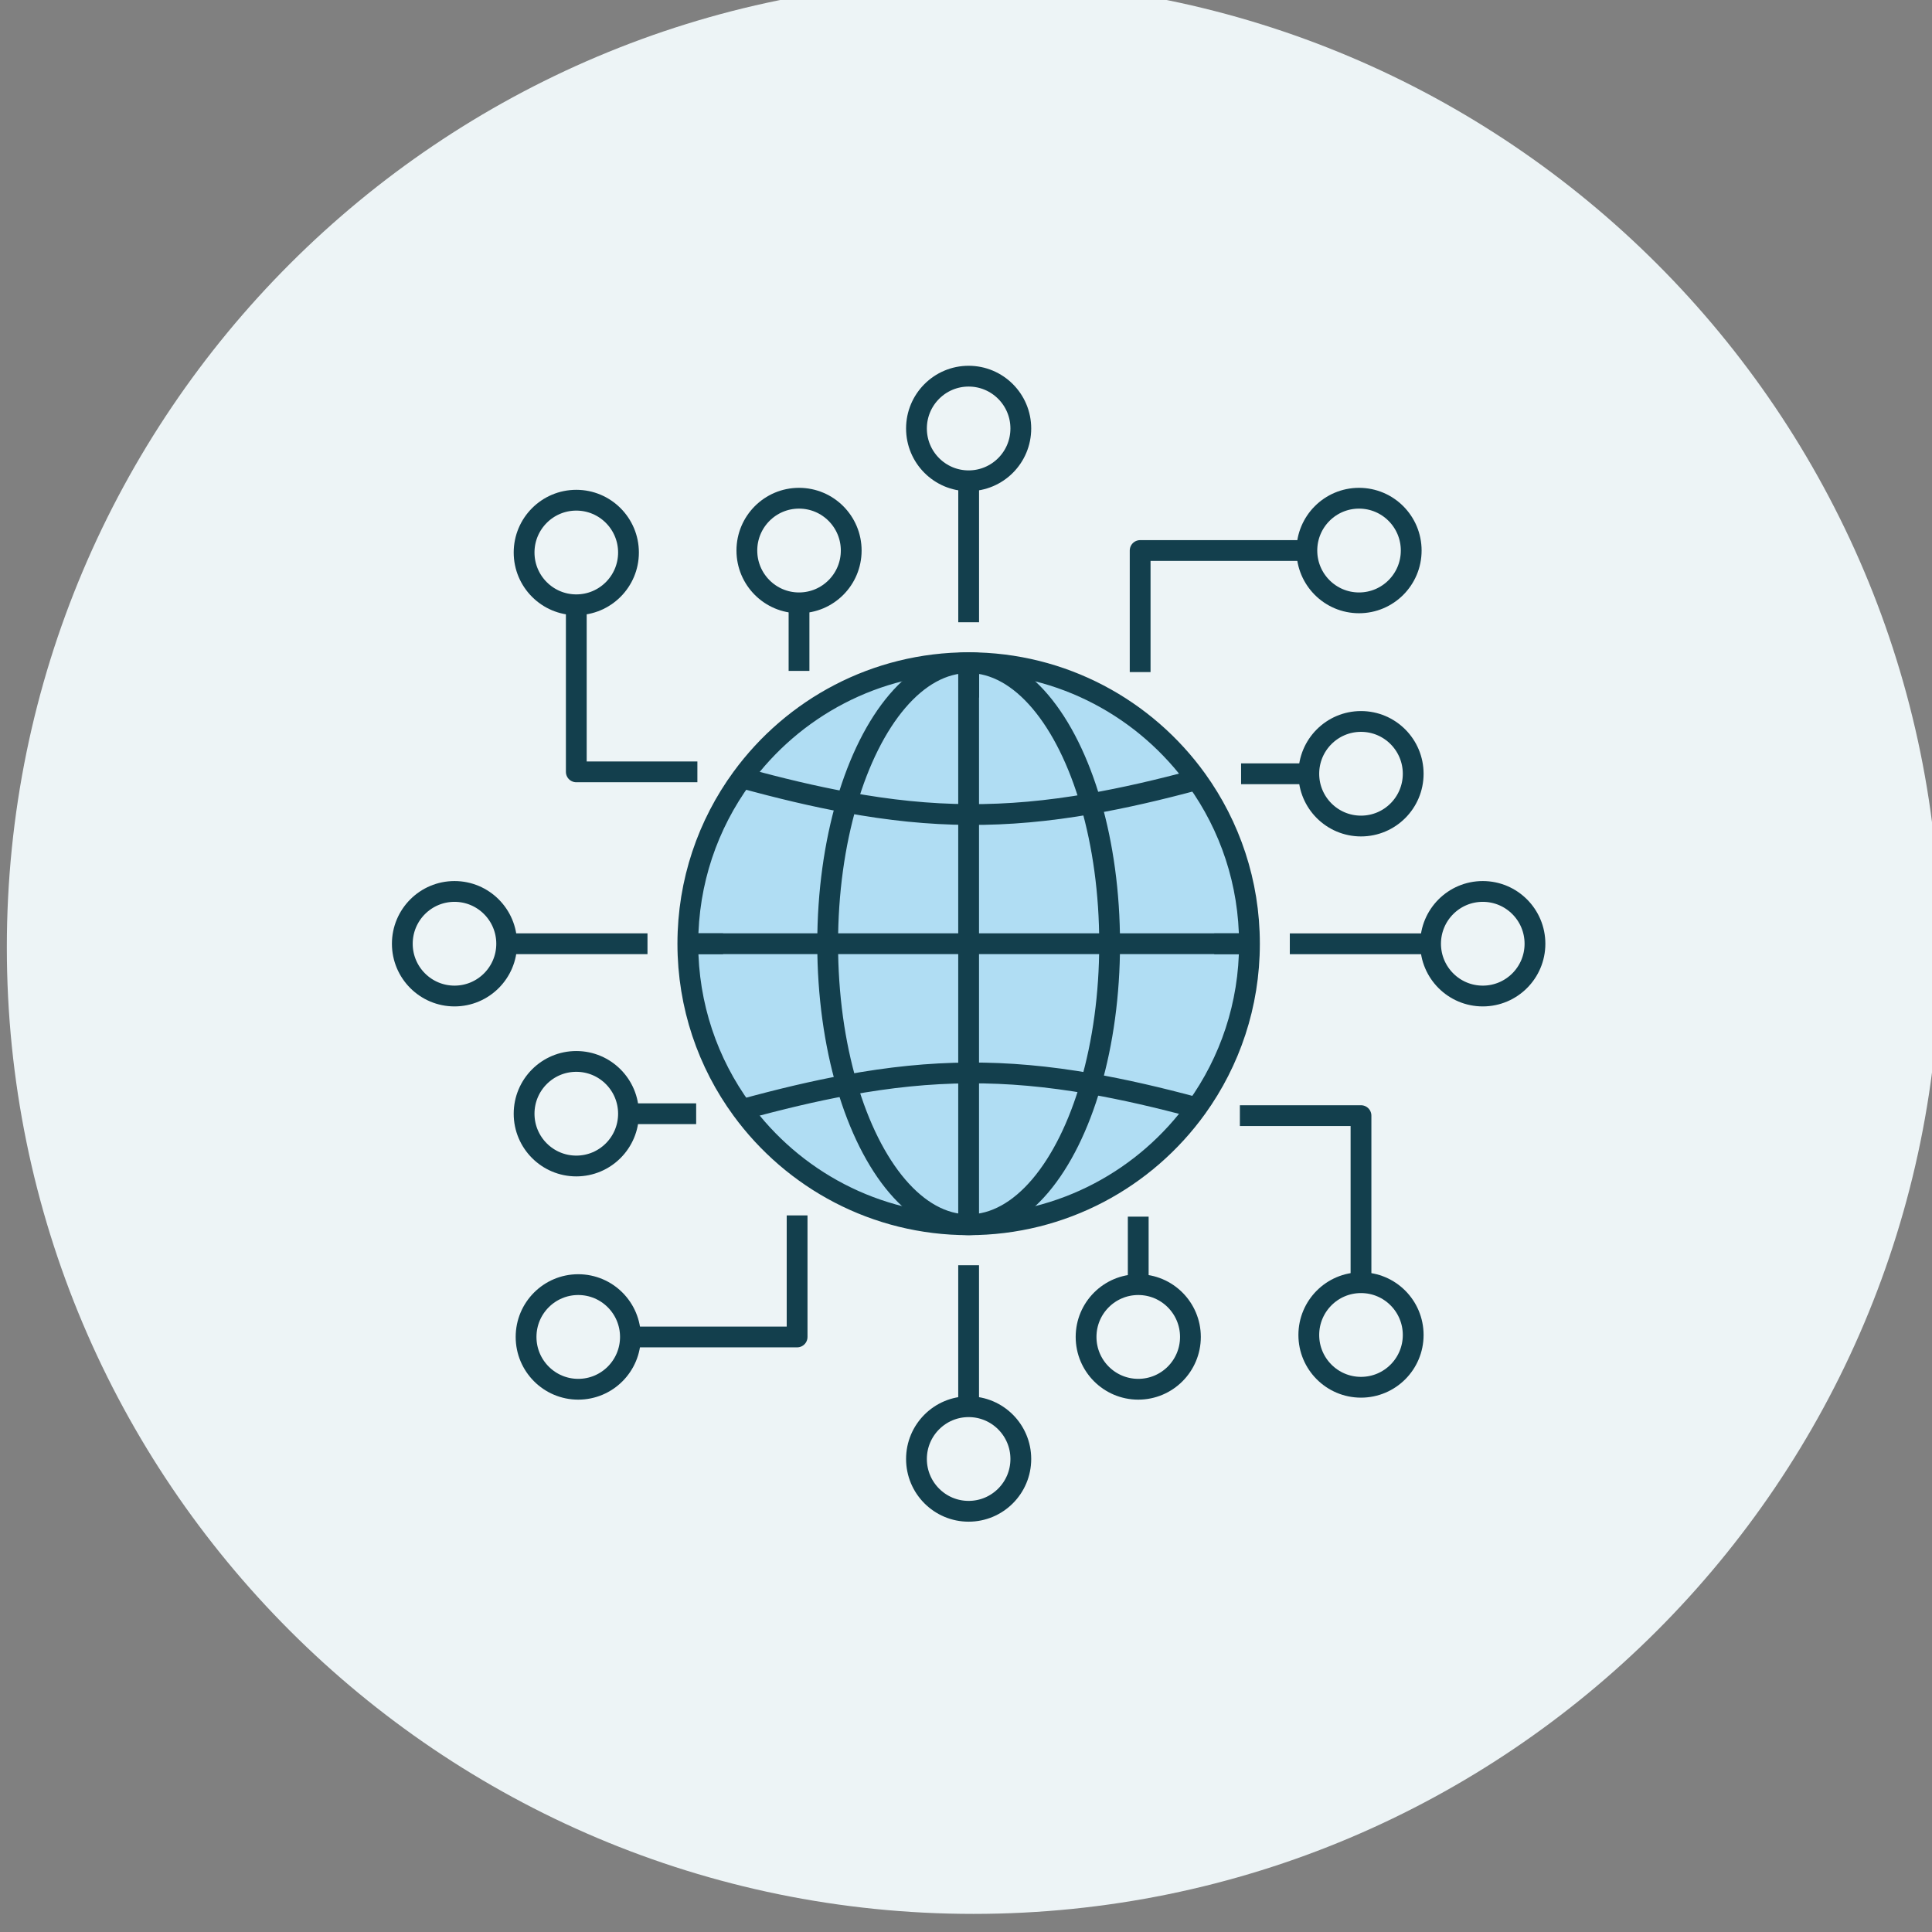 <?xml version="1.0" encoding="UTF-8" standalone="no"?>
<!-- Created with Inkscape (http://www.inkscape.org/) -->

<svg
   width="65.617mm"
   height="65.617mm"
   viewBox="0 0 65.617 65.617"
   version="1.1"
   id="svg7221"
   xmlns="http://www.w3.org/2000/svg"
   xmlns:svg="http://www.w3.org/2000/svg">
  <rect x="0" y="0" width="65.617" height="65.617" fill="#808080" stroke="none"/>
  <defs
     id="defs7218">
    <clipPath
       clipPathUnits="userSpaceOnUse"
       id="clipPath3586">
      <path
         d="m 385.336,3306.436 -0.271,0.641 -5.228,-0.238 -0.212,-0.662 -0.091,-0.296 c -0.294,-1.005 -0.507,-2.193 -0.514,-3.119 l 0.003,-0.229 -2.886,-1.569 -0.134,0.094 c -0.852,0.568 -2.117,1.097 -3.198,1.398 l -0.673,0.188 -3.066,-4.269 0.377,-0.574 0.161,-0.24 c 0.61,-0.882 1.411,-1.811 2.136,-2.394 l 0.144,-0.112 -0.589,-3.279 -0.201,-0.063 c -0.959,-0.321 -2.132,-0.98 -3.035,-1.639 l -0.557,-0.407 1.389,-5.08 0.692,-0.063 0.307,-0.023 c 1.041,-0.067 2.234,-0.013 3.13,0.188 l 0.202,0.051 2.163,-2.503 -0.084,-0.217 c -0.347,-0.953 -0.57,-2.297 -0.619,-3.409 l -0.03,-0.688 4.811,-2.08 0.481,0.512 0.209,0.228 c 0.7,0.783 1.4,1.755 1.802,2.584 l 0.092,0.202 3.263,0.149 0.109,-0.191 c 0.521,-0.87 1.418,-1.878 2.254,-2.619 l 0.525,-0.465 4.606,2.506 -0.093,0.683 -0.045,0.307 c -0.168,1.037 -0.484,2.197 -0.875,3.033 l -0.103,0.208 1.93,2.688 0.212,-0.033 c 1.008,-0.13 2.361,-0.05 3.44,0.151 l 0.679,0.126 0.93,5.182 -0.591,0.355 -0.266,0.156 c -0.907,0.514 -2.007,0.989 -2.9,1.201 l -0.21,0.045 -0.876,3.211 0.132,0.122 c 0.737,0.713 1.526,1.84 2.057,2.836 l 0.323,0.605 -3.436,3.979 -0.656,-0.252 -0.267,-0.106 c -0.99,-0.406 -2.064,-0.99 -2.788,-1.574 l -0.132,-0.111 -3.01,1.302 -0.016,0.226 c -0.097,1.015 -0.473,2.322 -0.907,3.347 z m -3.994,-1.53 2.397,0.109 0.031,-0.085 c 0.26,-0.764 0.46,-1.599 0.493,-2.16 l 0.004,-0.177 c -0.008,-0.635 0.369,-1.214 0.954,-1.46 l 3.52,-1.523 c 0.547,-0.23 1.16,-0.139 1.605,0.229 l 0.225,0.206 c 0.38,0.329 1.023,0.715 1.688,1.04 l 0.274,0.13 1.588,-1.839 -0.052,-0.086 c -0.429,-0.682 -0.948,-1.36 -1.36,-1.735 l -0.132,-0.113 c -0.494,-0.38 -0.707,-1.032 -0.543,-1.642 l 1.022,-3.745 c 0.154,-0.562 0.607,-0.993 1.172,-1.116 l 0.314,-0.052 c 0.538,-0.106 1.327,-0.418 2.04,-0.78 l 0.08,-0.041 -0.433,-2.413 -0.08,-0.01 c -0.789,-0.086 -1.64,-0.099 -2.186,-0.01 l -0.17,0.034 c -0.614,0.151 -1.262,-0.087 -1.633,-0.605 l -2.256,-3.142 c -0.337,-0.471 -0.387,-1.082 -0.139,-1.594 l 0.154,-0.279 c 0.234,-0.45 0.464,-1.174 0.629,-1.902 l 0.067,-0.313 -2.118,-1.152 -0.06,0.059 c -0.562,0.575 -1.099,1.235 -1.367,1.723 l -0.079,0.156 c -0.266,0.577 -0.85,0.936 -1.484,0.907 l -3.838,-0.175 c -0.586,-0.026 -1.099,-0.38 -1.34,-0.904 l -0.12,-0.296 c -0.224,-0.509 -0.7,-1.215 -1.21,-1.841 l -0.055,-0.065 -2.21,0.955 0.011,0.096 c 0.104,0.89 0.311,1.83 0.553,2.321 0.276,0.569 0.191,1.245 -0.222,1.72 l -2.527,2.923 c -0.376,0.442 -0.975,0.634 -1.54,0.498 l -0.306,-0.091 c -0.533,-0.141 -1.375,-0.206 -2.172,-0.192 h -0.084 l -0.646,2.361 0.081,0.051 c 0.68,0.426 1.435,0.807 1.963,0.962 l 0.168,0.044 c 0.619,0.131 1.093,0.63 1.203,1.255 l 0.686,3.82 c 0.102,0.57 -0.12,1.151 -0.572,1.507 l -0.259,0.184 c -0.441,0.332 -1.015,0.958 -1.504,1.599 l -0.061,0.082 1.419,1.976 0.022,-0.01 c 0.773,-0.275 1.574,-0.649 2.036,-0.981 l 0.128,-0.098 c 0.485,-0.408 1.181,-0.473 1.742,-0.159 l 3.37,1.831 c 0.513,0.288 0.822,0.822 0.817,1.393 l -0.019,0.319 c -0.015,0.499 0.082,1.227 0.238,1.934 l 0.083,0.353 z"
         id="path3584" />
    </clipPath>
    <clipPath
       clipPathUnits="userSpaceOnUse"
       id="clipPath3594">
      <path
         d="M 0,0 H 1920 V 8883 H 0 Z"
         id="path3592" />
    </clipPath>
    <clipPath
       clipPathUnits="userSpaceOnUse"
       id="clipPath3442">
      <path
         d="m 410,3175 c 51.362,0 93,41.638 93,93 0,51.362 -41.638,93 -93,93 -51.362,0 -93,-41.638 -93,-93 0,-51.362 41.638,-93 93,-93 z"
         clip-rule="evenodd"
         id="path3440" />
    </clipPath>
    <clipPath
       clipPathUnits="userSpaceOnUse"
       id="clipPath3450">
      <path
         d="M 0,0 H 1920 V 8883 H 0 Z"
         id="path3448" />
    </clipPath>
    <clipPath
       clipPathUnits="userSpaceOnUse"
       id="clipPath3514">
      <path
         d="m 439.061,3248.446 22.26,-22.529 c 0.262,-0.266 0.262,-0.693 0,-0.959 l -9.423,-9.538 c -0.262,-0.265 -0.686,-0.265 -0.948,0 l -22.257,22.529 -1.68,1.699 c -2.864,2.902 -2.864,7.603 0,10.501 1.432,1.447 3.308,2.174 5.184,2.174 1.876,0 3.751,-0.727 5.183,-2.174 z"
         clip-rule="evenodd"
         id="path3512" />
    </clipPath>
    <clipPath
       clipPathUnits="userSpaceOnUse"
       id="clipPath3522">
      <path
         d="M 0,0 H 1920 V 8883 H 0 Z"
         id="path3520" />
    </clipPath>
    <clipPath
       clipPathUnits="userSpaceOnUse"
       id="clipPath3532">
      <path
         d="m 416.165,3282.71 c 1.819,1.017 2.476,3.336 1.468,5.177 -1.008,1.837 -3.301,2.503 -5.118,1.484 -1.819,-1.02 -2.479,-3.339 -1.468,-5.176 1.008,-1.841 3.298,-2.504 5.118,-1.485 m 10.483,2.888 -0.536,-3.224 c -0.743,-0.145 -2.138,-0.286 -2.97,-0.095 -0.186,0.044 -0.378,-0.03 -0.488,-0.188 l -1.866,-2.666 c -0.109,-0.158 -0.116,-0.366 -0.013,-0.528 0.454,-0.73 0.786,-2.107 0.898,-2.864 l -2.827,-1.585 c -0.576,0.498 -1.555,1.511 -1.926,2.288 -0.082,0.172 -0.258,0.28 -0.45,0.27 l -3.225,-0.189 c -0.189,-0.01 -0.355,-0.138 -0.418,-0.32 -0.278,-0.814 -1.137,-1.934 -1.651,-2.493 l -2.989,1.245 c 0.026,0.767 0.199,2.171 0.57,2.948 0.083,0.175 0.053,0.38 -0.073,0.525 l -2.158,2.434 c -0.126,0.141 -0.325,0.195 -0.507,0.131 -0.802,-0.29 -2.204,-0.31 -2.96,-0.25 l -0.898,3.141 c 0.606,0.457 1.803,1.194 2.635,1.386 0.185,0.044 0.328,0.195 0.358,0.384 l 0.537,3.224 c 0.033,0.188 -0.053,0.377 -0.212,0.481 -0.726,0.455 -1.614,1.552 -2.042,2.185 l 1.869,2.668 c 0.733,-0.195 2.049,-0.679 2.715,-1.218 0.149,-0.118 0.354,-0.138 0.52,-0.044 l 2.827,1.585 c 0.166,0.091 0.262,0.28 0.239,0.468 -0.096,0.858 0.196,2.245 0.418,2.975 l 3.228,0.189 c 0.305,-0.7 0.753,-2.047 0.753,-2.908 0,-0.192 0.115,-0.367 0.291,-0.437 l 2.987,-1.249 c 0.175,-0.074 0.377,-0.03 0.51,0.104 0.603,0.613 1.856,1.246 2.562,1.525 l 2.158,-2.437 c -0.352,-0.676 -1.114,-1.868 -1.78,-2.406 -0.149,-0.118 -0.209,-0.316 -0.156,-0.502 l 0.898,-3.14 c 0.053,-0.185 0.209,-0.319 0.398,-0.34 0.849,-0.094 2.121,-0.689 2.774,-1.073"
         clip-rule="evenodd"
         id="path3530" />
    </clipPath>
    <clipPath
       clipPathUnits="userSpaceOnUse"
       id="clipPath3540">
      <path
         d="M 0,0 H 1920 V 8883 H 0 Z"
         id="path3538" />
    </clipPath>
    <clipPath
       clipPathUnits="userSpaceOnUse"
       id="clipPath3550">
      <path
         d="m 399.781,3261.158 c 1.121,1.615 0.733,3.843 -0.865,4.974 -1.597,1.131 -3.802,0.737 -4.922,-0.878 -1.117,-1.616 -0.729,-3.844 0.869,-4.975 1.597,-1.131 3.801,-0.74 4.918,0.879 m 6.739,8.575 1.504,-3.265 c -0.467,-0.531 -1.429,-1.427 -2.171,-1.743 -0.202,-0.084 -0.341,-0.276 -0.361,-0.495 l -0.305,-3.547 c -0.02,-0.219 0.083,-0.431 0.268,-0.549 0.677,-0.441 1.472,-1.491 1.837,-2.096 l -2.042,-2.952 c -0.686,0.142 -1.936,0.535 -2.575,1.03 -0.176,0.135 -0.408,0.162 -0.607,0.067 l -3.188,-1.504 c -0.199,-0.094 -0.328,-0.289 -0.338,-0.512 -0.037,-0.814 -0.544,-2.032 -0.879,-2.658 l -3.546,0.316 c -0.222,0.673 -0.511,1.962 -0.408,2.77 0.03,0.218 -0.066,0.437 -0.245,0.562 l -2.884,2.043 c -0.175,0.128 -0.411,0.141 -0.606,0.04 -0.713,-0.373 -2.012,-0.542 -2.715,-0.562 l -1.505,3.265 c 0.468,0.532 1.429,1.427 2.172,1.74 0.202,0.087 0.341,0.276 0.361,0.498 l 0.305,3.543 c 0.02,0.223 -0.083,0.435 -0.269,0.553 -0.679,0.44 -1.472,1.491 -1.839,2.096 l 2.041,2.952 c 0.689,-0.145 1.94,-0.535 2.579,-1.03 0.173,-0.135 0.408,-0.162 0.603,-0.068 l 3.192,1.505 c 0.199,0.094 0.328,0.29 0.338,0.512 0.037,0.81 0.54,2.032 0.878,2.658 l 3.547,-0.316 c 0.222,-0.673 0.51,-1.962 0.404,-2.77 -0.026,-0.219 0.067,-0.437 0.245,-0.562 l 2.884,-2.043 c 0.179,-0.128 0.415,-0.141 0.607,-0.04 0.716,0.374 2.015,0.542 2.718,0.562"
         clip-rule="evenodd"
         id="path3548" />
    </clipPath>
    <clipPath
       clipPathUnits="userSpaceOnUse"
       id="clipPath3558">
      <path
         d="M 0,0 H 1920 V 8883 H 0 Z"
         id="path3556" />
    </clipPath>
    <clipPath
       clipPathUnits="userSpaceOnUse"
       id="clipPath3568">
      <path
         d="m 385.27,3287.314 c 2.178,1.185 2.993,3.928 1.82,6.129 -1.17,2.201 -3.884,3.025 -6.062,1.841 -2.177,-1.185 -2.99,-3.931 -1.82,-6.132 1.174,-2.201 3.888,-3.022 6.062,-1.838 m 12.503,3.278 -0.686,-3.823 c -0.885,-0.165 -2.546,-0.31 -3.53,-0.07 -0.219,0.053 -0.451,-0.031 -0.584,-0.216 l -2.257,-3.143 c -0.132,-0.185 -0.143,-0.431 -0.023,-0.626 0.53,-0.875 0.905,-2.515 1.028,-3.416 l -3.385,-1.841 c -0.676,0.599 -1.826,1.817 -2.254,2.746 -0.095,0.209 -0.304,0.336 -0.53,0.326 l -3.838,-0.174 c -0.225,-0.011 -0.421,-0.159 -0.497,-0.374 -0.345,-0.963 -1.382,-2.282 -2.002,-2.942 l -3.533,1.528 c 0.039,0.909 0.268,2.578 0.719,3.494 0.1,0.205 0.07,0.451 -0.08,0.622 l -2.528,2.925 c -0.146,0.171 -0.385,0.239 -0.601,0.165 -0.957,-0.33 -2.624,-0.333 -3.519,-0.253 l -1.024,3.746 c 0.729,0.532 2.16,1.394 3.151,1.609 0.222,0.047 0.391,0.225 0.431,0.451 l 0.687,3.823 c 0.039,0.222 -0.057,0.451 -0.249,0.576 -0.852,0.552 -1.893,1.867 -2.39,2.625 l 2.257,3.143 c 0.869,-0.242 2.426,-0.838 3.212,-1.488 0.173,-0.144 0.418,-0.168 0.617,-0.057 l 3.38,1.838 c 0.199,0.111 0.315,0.33 0.292,0.555 -0.103,1.02 0.262,2.663 0.54,3.531 l 3.838,0.175 c 0.355,-0.838 0.865,-2.44 0.852,-3.467 -0.003,-0.229 0.133,-0.437 0.341,-0.525 l 3.531,-1.528 c 0.208,-0.087 0.447,-0.043 0.609,0.118 0.723,0.717 2.224,1.45 3.066,1.774 l 2.529,-2.928 c -0.427,-0.801 -1.349,-2.205 -2.148,-2.834 -0.178,-0.138 -0.255,-0.374 -0.195,-0.596 l 1.021,-3.742 c 0.059,-0.219 0.245,-0.384 0.47,-0.411 1.004,-0.125 2.51,-0.852 3.282,-1.316"
         clip-rule="evenodd"
         id="path3566" />
    </clipPath>
    <clipPath
       clipPathUnits="userSpaceOnUse"
       id="clipPath3576">
      <path
         d="M 0,0 H 1920 V 8883 H 0 Z"
         id="path3574" />
    </clipPath>
    <clipPath
       clipPathUnits="userSpaceOnUse"
       id="clipPath3604">
      <path
         d="m 380.55,3296.162 c -2.66,-1.447 -3.652,-4.794 -2.225,-7.48 1.435,-2.69 4.76,-3.697 7.424,-2.246 2.661,1.448 3.654,4.793 2.224,7.477 -1.43,2.69 -4.755,3.7 -7.423,2.249 z m 5.657,-3.189 c 0.916,-1.718 0.28,-3.858 -1.415,-4.78 -1.686,-0.919 -3.789,-0.282 -4.701,1.429 -0.914,1.719 -0.278,3.862 1.414,4.783 1.689,0.919 3.792,0.28 4.702,-1.432 z"
         id="path3602" />
    </clipPath>
    <clipPath
       clipPathUnits="userSpaceOnUse"
       id="clipPath3612">
      <path
         d="M 0,0 H 1920 V 8883 H 0 Z"
         id="path3610" />
    </clipPath>
    <clipPath
       clipPathUnits="userSpaceOnUse"
       id="clipPath3622">
      <path
         d="m 416.17,3298.86 -0.279,0.64 -4.62,-0.27 -0.203,-0.667 -0.08,-0.276 c -0.233,-0.847 -0.397,-1.83 -0.399,-2.613 l 0.003,-0.132 -2.243,-1.258 -0.07,0.047 c -0.729,0.468 -1.798,0.897 -2.716,1.142 l -0.675,0.179 -2.664,-3.804 0.384,-0.57 0.167,-0.239 c 0.514,-0.72 1.171,-1.462 1.778,-1.949 l 0.098,-0.075 -0.43,-2.576 -0.12,-0.041 c -0.815,-0.291 -1.798,-0.86 -2.542,-1.422 l -0.548,-0.414 1.277,-4.466 0.691,-0.055 0.285,-0.019 c 0.871,-0.045 1.864,0.011 2.625,0.188 l 0.112,0.03 1.717,-1.937 -0.047,-0.13 c -0.281,-0.819 -0.451,-1.939 -0.484,-2.889 l -0.024,-0.692 4.275,-1.781 0.474,0.516 0.192,0.214 c 0.574,0.66 1.146,1.475 1.482,2.181 l 0.052,0.117 2.552,0.149 0.067,-0.112 c 0.46,-0.734 1.224,-1.57 1.935,-2.185 l 0.531,-0.458 4.041,2.265 -0.102,0.682 -0.046,0.285 c -0.152,0.865 -0.426,1.824 -0.76,2.53 l -0.063,0.125 1.487,2.122 0.114,-0.015 c 0.864,-0.096 1.991,-0.014 2.909,0.165 l 0.681,0.133 0.764,4.587 -0.593,0.348 -0.248,0.141 c -0.762,0.419 -1.681,0.803 -2.442,0.98 l -0.119,0.024 -0.718,2.511 0.088,0.085 c 0.614,0.624 1.253,1.564 1.685,2.397 l 0.316,0.61 -3.077,3.476 -0.652,-0.258 -0.264,-0.109 c -0.803,-0.343 -1.67,-0.828 -2.278,-1.318 l -0.093,-0.077 -2.367,0.99 -0.011,0.129 c -0.099,0.865 -0.429,1.955 -0.805,2.819 z m -3.363,-1.543 1.778,0.104 0.004,-0.011 c 0.211,-0.608 0.376,-1.262 0.41,-1.702 l 0.007,-0.155 c 0,-0.597 0.361,-1.141 0.917,-1.365 l 2.975,-1.244 c 0.506,-0.212 1.084,-0.119 1.499,0.225 l 0.222,0.205 c 0.289,0.252 0.762,0.547 1.259,0.804 l 0.214,0.108 1.198,-1.353 -0.009,-0.017 c -0.338,-0.545 -0.742,-1.082 -1.06,-1.384 l -0.116,-0.101 c -0.462,-0.365 -0.652,-0.984 -0.488,-1.556 l 0.898,-3.138 c 0.152,-0.53 0.581,-0.93 1.116,-1.039 l 0.286,-0.044 c 0.425,-0.082 1.048,-0.319 1.626,-0.599 l -0.299,-1.802 c -0.635,-0.074 -1.299,-0.091 -1.728,-0.027 l -0.15,0.028 c -0.581,0.137 -1.19,-0.098 -1.534,-0.593 l -1.863,-2.662 c -0.312,-0.451 -0.353,-1.031 -0.11,-1.511 l 0.148,-0.261 c 0.175,-0.337 0.353,-0.869 0.49,-1.418 l 0.06,-0.254 -1.563,-0.876 c -0.451,0.455 -0.879,0.97 -1.099,1.352 l -0.072,0.136 c -0.259,0.537 -0.81,0.869 -1.407,0.837 l -3.23,-0.188 c -0.548,-0.03 -1.03,-0.37 -1.254,-0.865 l -0.106,-0.272 c -0.175,-0.404 -0.541,-0.965 -0.94,-1.471 l -1.65,0.688 0.002,0.019 c 0.08,0.722 0.236,1.464 0.421,1.851 0.255,0.538 0.166,1.169 -0.222,1.613 l -2.163,2.44 c -0.363,0.408 -0.918,0.58 -1.443,0.454 l -0.289,-0.088 c -0.423,-0.116 -1.085,-0.176 -1.721,-0.176 l -0.502,1.755 0.01,0.01 c 0.536,0.341 1.128,0.648 1.545,0.779 l 0.147,0.041 c 0.584,0.137 1.028,0.611 1.121,1.203 l 0.535,3.215 c 0.103,0.574 -0.158,1.16 -0.651,1.482 l -0.129,0.089 c -0.312,0.231 -0.703,0.631 -1.063,1.065 l -0.167,0.207 1.04,1.485 0.223,-0.083 c 0.522,-0.197 1.025,-0.436 1.339,-0.652 l 0.123,-0.091 c 0.477,-0.375 1.122,-0.432 1.644,-0.135 l 2.822,1.582 c 0.477,0.261 0.767,0.779 0.752,1.325 l -0.021,0.289 c -0.013,0.383 0.054,0.941 0.165,1.496 l 0.053,0.25 z"
         id="path3620" />
    </clipPath>
    <clipPath
       clipPathUnits="userSpaceOnUse"
       id="clipPath3630">
      <path
         d="M 0,0 H 1920 V 8883 H 0 Z"
         id="path3628" />
    </clipPath>
    <clipPath
       clipPathUnits="userSpaceOnUse"
       id="clipPath3640">
      <path
         d="m 412.026,3290.242 c -2.3,-1.288 -3.13,-4.213 -1.855,-6.53 1.273,-2.325 4.176,-3.166 6.483,-1.874 2.298,1.284 3.127,4.207 1.856,6.529 -1.275,2.325 -4.182,3.168 -6.484,1.875 z m 4.73,-2.836 c 0.745,-1.361 0.259,-3.075 -1.079,-3.823 -1.335,-0.748 -3.012,-0.262 -3.753,1.091 -0.747,1.359 -0.26,3.073 1.081,3.825 1.329,0.746 3.01,0.258 3.751,-1.093 z"
         id="path3638" />
    </clipPath>
    <clipPath
       clipPathUnits="userSpaceOnUse"
       id="clipPath3648">
      <path
         d="M 0,0 H 1920 V 8883 H 0 Z"
         id="path3646" />
    </clipPath>
    <clipPath
       clipPathUnits="userSpaceOnUse"
       id="clipPath3658">
      <path
         d="m 395.548,3275.957 -0.312,-0.579 -0.125,-0.24 c -0.37,-0.739 -0.695,-1.635 -0.82,-2.379 l -0.032,-0.223 -2.758,-1.299 -0.173,0.109 c -0.715,0.424 -1.722,0.774 -2.598,0.957 l -0.649,0.137 -2.789,-4.031 0.337,-0.555 0.144,-0.229 c 0.45,-0.694 1.053,-1.423 1.628,-1.905 l 0.174,-0.138 -0.265,-3.084 -0.197,-0.107 c -0.716,-0.413 -1.523,-1.121 -2.11,-1.789 l -0.429,-0.488 2.054,-4.454 0.66,0.018 0.27,0.012 c 0.825,0.049 1.751,0.213 2.451,0.475 l 0.191,0.078 2.495,-1.767 -0.006,-0.267 c 0.003,-0.832 0.204,-1.867 0.478,-2.697 l 0.206,-0.625 4.86,-0.433 0.312,0.583 0.125,0.243 c 0.372,0.746 0.694,1.634 0.818,2.374 l 0.031,0.221 2.755,1.3 0.182,-0.114 c 0.714,-0.423 1.727,-0.776 2.592,-0.954 l 0.648,-0.134 2.786,4.027 -0.333,0.553 -0.142,0.228 c -0.445,0.688 -1.052,1.422 -1.628,1.908 l -0.177,0.141 0.266,3.082 0.191,0.103 c 0.725,0.419 1.532,1.128 2.117,1.793 l 0.429,0.488 -2.054,4.455 -0.66,-0.019 -0.27,-0.012 c -0.824,-0.048 -1.751,-0.212 -2.452,-0.474 l -0.195,-0.078 -2.494,1.767 0.009,0.228 c 0.006,0.831 -0.198,1.889 -0.478,2.737 l -0.206,0.623 z m 1.167,-2.112 2.17,-0.194 0.013,-0.047 c 0.128,-0.554 0.207,-1.137 0.188,-1.523 l -0.011,-0.134 c -0.072,-0.594 0.18,-1.176 0.666,-1.514 l 2.876,-2.038 c 0.439,-0.314 1.009,-0.376 1.504,-0.177 l 0.271,0.125 c 0.317,0.133 0.812,0.246 1.315,0.316 l 0.195,0.025 0.928,-2.014 -0.037,-0.037 c -0.41,-0.389 -0.871,-0.751 -1.211,-0.93 l -0.121,-0.058 c -0.538,-0.224 -0.912,-0.737 -0.965,-1.324 l -0.305,-3.552 c -0.049,-0.538 0.182,-1.064 0.607,-1.394 l 0.232,-0.165 c 0.271,-0.212 0.618,-0.591 0.928,-0.996 l 0.125,-0.166 -1.26,-1.82 -0.182,0.056 c -0.483,0.158 -0.951,0.357 -1.241,0.544 l -0.113,0.079 c -0.476,0.364 -1.108,0.435 -1.647,0.18 l -3.187,-1.504 c -0.491,-0.232 -0.824,-0.693 -0.897,-1.223 l -0.028,-0.3 c -0.044,-0.328 -0.18,-0.779 -0.356,-1.227 l -0.111,-0.266 -2.168,0.194 -0.012,0.046 c -0.129,0.555 -0.208,1.14 -0.191,1.526 l 0.011,0.135 c 0.079,0.582 -0.178,1.171 -0.667,1.51 l -2.876,2.038 c -0.43,0.314 -0.999,0.376 -1.496,0.179 l -0.273,-0.125 c -0.319,-0.134 -0.814,-0.248 -1.318,-0.319 l -0.195,-0.023 -0.928,2.014 0.037,0.035 c 0.41,0.389 0.87,0.75 1.208,0.927 l 0.121,0.057 c 0.547,0.237 0.916,0.743 0.969,1.331 l 0.305,3.547 c 0.048,0.541 -0.182,1.067 -0.608,1.397 l -0.233,0.165 c -0.27,0.21 -0.615,0.587 -0.927,0.993 l -0.127,0.17 1.258,1.82 0.19,-0.06 c 0.484,-0.158 0.95,-0.355 1.239,-0.541 l 0.112,-0.079 c 0.468,-0.365 1.11,-0.437 1.649,-0.177 l 3.184,1.5 c 0.492,0.233 0.825,0.694 0.898,1.224 l 0.013,0.146 c 0.015,0.337 0.172,0.881 0.382,1.411 z"
         id="path3656" />
    </clipPath>
    <clipPath
       clipPathUnits="userSpaceOnUse"
       id="clipPath3666">
      <path
         d="M 0,0 H 1920 V 8883 H 0 Z"
         id="path3664" />
    </clipPath>
    <clipPath
       clipPathUnits="userSpaceOnUse"
       id="clipPath3676">
      <path
         d="m 393.172,3265.823 c -1.429,-2.067 -0.932,-4.913 1.113,-6.36 2.054,-1.454 4.887,-0.949 6.319,1.127 1.431,2.063 0.936,4.91 -1.11,6.358 -2.052,1.453 -4.885,0.947 -6.322,-1.125 z m 5.166,-0.507 c 1.15,-0.814 1.43,-2.423 0.621,-3.588 -0.801,-1.162 -2.375,-1.442 -3.519,-0.633 -1.149,0.814 -1.43,2.424 -0.624,3.589 0.804,1.159 2.38,1.44 3.522,0.632 z"
         id="path3674" />
    </clipPath>
    <clipPath
       clipPathUnits="userSpaceOnUse"
       id="clipPath3684">
      <path
         d="M 0,0 H 1920 V 8883 H 0 Z"
         id="path3682" />
    </clipPath>
    <clipPath
       clipPathUnits="userSpaceOnUse"
       id="clipPath3694">
      <path
         d="m 368.497,3309.361 c -15.187,-15.373 -15.18,-40.299 0.017,-55.681 15.201,-15.387 39.848,-15.396 55.041,-0.017 15.034,15.218 15.176,39.8 0.434,55.217 l -0.451,0.464 c -15.203,15.386 -39.846,15.393 -55.041,0.017 z m 53.618,-1.422 c 14.425,-14.605 14.433,-38.278 0.017,-52.87 -14.41,-14.586 -37.777,-14.578 -52.196,0.017 -14.427,14.603 -14.434,38.276 -0.016,52.87 14.267,14.437 37.308,14.575 51.76,0.416 z"
         id="path3692" />
    </clipPath>
    <clipPath
       clipPathUnits="userSpaceOnUse"
       id="clipPath3702">
      <path
         d="M 0,0 H 1920 V 8883 H 0 Z"
         id="path3700" />
    </clipPath>
    <clipPath
       clipPathUnits="userSpaceOnUse"
       id="clipPath3712">
      <path
         d="m 432.197,3253.323 c -2.195,0 -4.311,-0.869 -5.895,-2.471 -3.249,-3.287 -3.249,-8.615 -0.001,-11.906 l 23.938,-24.229 c 0.652,-0.662 1.717,-0.662 2.371,10e-4 l 9.422,9.537 c 0.647,0.656 0.647,1.709 0.001,2.364 l -22.261,22.53 -1.68,1.703 c -1.585,1.602 -3.701,2.471 -5.895,2.471 z m 0,-2 c 1.664,0 3.266,-0.658 4.472,-1.877 l 23.719,-24.008 -8.964,-9.074 -23.7,23.988 c -2.479,2.511 -2.479,6.586 0,9.094 1.206,1.219 2.808,1.877 4.473,1.877 z"
         id="path3710" />
    </clipPath>
    <clipPath
       clipPathUnits="userSpaceOnUse"
       id="clipPath3720">
      <path
         d="M 0,0 H 1920 V 8883 H 0 Z"
         id="path3718" />
    </clipPath>
    <clipPath
       clipPathUnits="userSpaceOnUse"
       id="clipPath3730">
      <path
         d="m 423.554,3255.069 4.17,-4.217 -1.422,-1.406 -4.17,4.217 z"
         id="path3728" />
    </clipPath>
    <clipPath
       clipPathUnits="userSpaceOnUse"
       id="clipPath3738">
      <path
         d="M 0,0 H 1920 V 8883 H 0 Z"
         id="path3736" />
    </clipPath>
    <clipPath
       clipPathUnits="userSpaceOnUse"
       id="clipPath3748">
      <path
         d="m 435.663,3243.583 -1.423,1.406 4.117,4.167 1.414,-1.414 z"
         id="path3746" />
    </clipPath>
    <clipPath
       clipPathUnits="userSpaceOnUse"
       id="clipPath3756">
      <path
         d="M 0,0 H 1920 V 8883 H 0 Z"
         id="path3754" />
    </clipPath>
    <clipPath
       clipPathUnits="userSpaceOnUse"
       id="clipPath3766">
      <path
         d="m 432.079,3242.798 1.422,-1.405 -4.11,-4.161 -1.428,1.4 z"
         id="path3764" />
    </clipPath>
    <clipPath
       clipPathUnits="userSpaceOnUse"
       id="clipPath3774">
      <path
         d="M 0,0 H 1920 V 8883 H 0 Z"
         id="path3772" />
    </clipPath>
    <clipPath
       clipPathUnits="userSpaceOnUse"
       id="clipPath3460">
      <path
         d="m 773,3175 c 51.362,0 93,41.638 93,93 0,51.362 -41.638,93 -93,93 -51.362,0 -93,-41.638 -93,-93 0,-51.362 41.638,-93 93,-93 z"
         clip-rule="evenodd"
         id="path3458" />
    </clipPath>
    <clipPath
       clipPathUnits="userSpaceOnUse"
       id="clipPath3468">
      <path
         d="M 0,0 H 1920 V 8883 H 0 Z"
         id="path3466" />
    </clipPath>
    <clipPath
       clipPathUnits="userSpaceOnUse"
       id="clipPath5778">
      <path
         d="m 804.221,3245.196 c 2.197,-1.272 2.952,-4.091 1.682,-6.291 -1.27,-2.203 -4.085,-2.959 -6.282,-1.688 -2.201,1.272 -2.955,4.091 -1.686,6.295 1.27,2.2 4.085,2.955 6.286,1.684"
         clip-rule="evenodd"
         id="path5776" />
    </clipPath>
    <clipPath
       clipPathUnits="userSpaceOnUse"
       id="clipPath5786">
      <path
         d="M 0,0 H 1920 V 8883 H 0 Z"
         id="path5784" />
    </clipPath>
    <clipPath
       clipPathUnits="userSpaceOnUse"
       id="clipPath5796">
      <path
         d="m 738.926,3259.247 c 1.27,-2.203 0.516,-5.019 -1.685,-6.29 -2.197,-1.275 -5.012,-0.52 -6.282,1.684 -1.27,2.204 -0.516,5.019 1.682,6.294 2.2,1.272 5.016,0.516 6.285,-1.688"
         clip-rule="evenodd"
         id="path5794" />
    </clipPath>
    <clipPath
       clipPathUnits="userSpaceOnUse"
       id="clipPath5804">
      <path
         d="M 0,0 H 1920 V 8883 H 0 Z"
         id="path5802" />
    </clipPath>
    <clipPath
       clipPathUnits="userSpaceOnUse"
       id="clipPath5814">
      <path
         d="m 778.154,3268.434 c 0,-2.848 -2.322,-5.159 -5.185,-5.159 -2.863,0 -5.186,2.311 -5.186,5.159 0,2.853 2.323,5.16 5.186,5.16 2.863,0 5.185,-2.307 5.185,-5.16 z"
         clip-rule="evenodd"
         id="path5812" />
    </clipPath>
    <clipPath
       clipPathUnits="userSpaceOnUse"
       id="clipPath5822">
      <path
         d="M 0,0 H 1920 V 8883 H 0 Z"
         id="path5820" />
    </clipPath>
    <clipPath
       clipPathUnits="userSpaceOnUse"
       id="clipPath5832">
      <path
         d="m 782.04,3311.765 c 2.543,0 4.601,-2.063 4.601,-4.606 0,-2.547 -2.058,-4.607 -4.601,-4.607 -2.539,0 -4.6,2.06 -4.6,4.607 0,2.543 2.061,4.606 4.6,4.606"
         clip-rule="evenodd"
         id="path5830" />
    </clipPath>
    <clipPath
       clipPathUnits="userSpaceOnUse"
       id="clipPath5840">
      <path
         d="M 0,0 H 1920 V 8883 H 0 Z"
         id="path5838" />
    </clipPath>
    <clipPath
       clipPathUnits="userSpaceOnUse"
       id="clipPath5850">
      <path
         d="M 0,0 H 1920 V 8883 H 0 Z"
         id="path5848" />
    </clipPath>
    <clipPath
       clipPathUnits="userSpaceOnUse"
       id="clipPath4998">
      <path
         d="M 0,0 H 1920 V 8883 H 0 Z"
         id="path4996" />
    </clipPath>
    <clipPath
       clipPathUnits="userSpaceOnUse"
       id="clipPath3478">
      <path
         d="m 1136,3175 c 51.362,0 93,41.638 93,93 0,51.362 -41.638,93 -93,93 -51.362,0 -93,-41.638 -93,-93 0,-51.362 41.638,-93 93,-93 z"
         clip-rule="evenodd"
         id="path3476" />
    </clipPath>
    <clipPath
       clipPathUnits="userSpaceOnUse"
       id="clipPath3486">
      <path
         d="M 0,0 H 1920 V 8883 H 0 Z"
         id="path3484" />
    </clipPath>
    <clipPath
       clipPathUnits="userSpaceOnUse"
       id="clipPath4836">
      <path
         d="m 1110.564,3244.869 c 0.265,-0.768 0.405,-1.594 0.405,-2.453 0,-0.94 -0.171,-1.841 -0.483,-2.672 -1.075,-2.899 -3.863,-4.96 -7.131,-4.96 -4.207,0 -7.615,3.417 -7.615,7.632 0,4.216 3.408,7.636 7.615,7.636 3.349,0 6.193,-2.17 7.209,-5.183"
         clip-rule="evenodd"
         id="path4834" />
    </clipPath>
    <clipPath
       clipPathUnits="userSpaceOnUse"
       id="clipPath4844">
      <path
         d="M 0,0 H 1920 V 8883 H 0 Z"
         id="path4842" />
    </clipPath>
    <clipPath
       clipPathUnits="userSpaceOnUse"
       id="clipPath4854">
      <path
         d="m 1142.981,3234.412 c 0.954,-1.273 1.519,-2.856 1.519,-4.576 0,-4.215 -3.407,-7.631 -7.614,-7.631 -4.207,0 -7.615,3.416 -7.615,7.631 0,0.945 0.172,1.846 0.483,2.68 1.079,2.895 3.864,4.956 7.132,4.956 2.493,0 4.709,-1.203 6.095,-3.06"
         clip-rule="evenodd"
         id="path4852" />
    </clipPath>
    <clipPath
       clipPathUnits="userSpaceOnUse"
       id="clipPath4862">
      <path
         d="M 0,0 H 1920 V 8883 H 0 Z"
         id="path4860" />
    </clipPath>
    <clipPath
       clipPathUnits="userSpaceOnUse"
       id="clipPath4872">
      <path
         d="m 1164.321,3259.573 c 1.387,1.857 3.603,3.059 6.096,3.059 4.207,0 7.615,-3.42 7.615,-7.636 0,-4.215 -3.408,-7.631 -7.615,-7.631 -2.493,0 -4.709,1.202 -6.096,3.059 -0.954,1.274 -1.518,2.857 -1.518,4.572 v 0 c 0,1.716 0.564,3.299 1.518,4.573"
         clip-rule="evenodd"
         id="path4870" />
    </clipPath>
    <clipPath
       clipPathUnits="userSpaceOnUse"
       id="clipPath4880">
      <path
         d="M 0,0 H 1920 V 8883 H 0 Z"
         id="path4878" />
    </clipPath>
    <clipPath
       clipPathUnits="userSpaceOnUse"
       id="clipPath4890">
      <path
         d="m 1144.501,3255 v 0 c 0,-4.215 -3.409,-7.631 -7.615,-7.631 -3.245,0 -6.018,2.033 -7.108,4.901 -0.327,0.846 -0.507,1.767 -0.507,2.73 0,0.94 0.172,1.846 0.483,2.676 1.08,2.895 3.864,4.96 7.132,4.96 2.493,0 4.709,-1.202 6.095,-3.059 0.955,-1.274 1.52,-2.856 1.52,-4.573"
         clip-rule="evenodd"
         id="path4888" />
    </clipPath>
    <clipPath
       clipPathUnits="userSpaceOnUse"
       id="clipPath4898">
      <path
         d="M 0,0 H 1920 V 8883 H 0 Z"
         id="path4896" />
    </clipPath>
    <clipPath
       clipPathUnits="userSpaceOnUse"
       id="clipPath4908">
      <path
         d="m 1110.486,3270.248 c 0.312,-0.83 0.483,-1.731 0.483,-2.671 0,-0.941 -0.171,-1.842 -0.483,-2.672 -1.075,-2.9 -3.864,-4.964 -7.131,-4.964 -4.207,0 -7.615,3.42 -7.615,7.636 0,4.215 3.408,7.636 7.615,7.636 3.267,0 6.056,-2.065 7.131,-4.965"
         clip-rule="evenodd"
         id="path4906" />
    </clipPath>
    <clipPath
       clipPathUnits="userSpaceOnUse"
       id="clipPath4916">
      <path
         d="M 0,0 H 1920 V 8883 H 0 Z"
         id="path4914" />
    </clipPath>
    <clipPath
       clipPathUnits="userSpaceOnUse"
       id="clipPath4926">
      <path
         d="m 1142.981,3275.58 c -1.386,-1.857 -3.602,-3.059 -6.095,-3.059 -3.268,0 -6.053,2.065 -7.132,4.96 -0.311,0.83 -0.483,1.735 -0.483,2.676 0,0.94 0.172,1.845 0.483,2.676 1.079,2.895 3.864,4.956 7.132,4.956 4.207,0 7.614,-3.417 7.614,-7.632 0,-1.716 -0.565,-3.299 -1.519,-4.577"
         clip-rule="evenodd"
         id="path4924" />
    </clipPath>
    <clipPath
       clipPathUnits="userSpaceOnUse"
       id="clipPath4934">
      <path
         d="M 0,0 H 1920 V 8883 H 0 Z"
         id="path4932" />
    </clipPath>
    <clipPath
       clipPathUnits="userSpaceOnUse"
       id="clipPath4944">
      <path
         d="m 1164.321,3275.58 c -0.954,1.278 -1.518,2.861 -1.518,4.577 0,1.716 0.564,3.298 1.518,4.572 1.387,1.857 3.603,3.06 6.096,3.06 4.207,0 7.615,-3.417 7.615,-7.632 0,-4.216 -3.408,-7.636 -7.615,-7.636 -2.493,0 -4.709,1.202 -6.096,3.059"
         clip-rule="evenodd"
         id="path4942" />
    </clipPath>
    <clipPath
       clipPathUnits="userSpaceOnUse"
       id="clipPath4952">
      <path
         d="M 0,0 H 1920 V 8883 H 0 Z"
         id="path4950" />
    </clipPath>
    <clipPath
       clipPathUnits="userSpaceOnUse"
       id="clipPath4962">
      <path
         d="m 1144.501,3305.317 c 0,-1.716 -0.565,-3.299 -1.52,-4.576 -1.386,-1.857 -3.602,-3.06 -6.095,-3.06 -3.264,0 -6.049,2.061 -7.132,4.956 -0.311,0.834 -0.483,1.736 -0.483,2.68 0,4.215 3.409,7.632 7.615,7.632 4.206,0 7.615,-3.417 7.615,-7.632"
         clip-rule="evenodd"
         id="path4960" />
    </clipPath>
    <clipPath
       clipPathUnits="userSpaceOnUse"
       id="clipPath4970">
      <path
         d="M 0,0 H 1920 V 8883 H 0 Z"
         id="path4968" />
    </clipPath>
    <clipPath
       clipPathUnits="userSpaceOnUse"
       id="clipPath4980">
      <path
         d="m 1110.486,3295.409 c 0.312,-0.831 0.483,-1.732 0.483,-2.672 0,-0.941 -0.171,-1.842 -0.483,-2.672 -1.075,-2.9 -3.864,-4.964 -7.131,-4.964 -4.207,0 -7.615,3.42 -7.615,7.636 0,4.215 3.408,7.632 7.615,7.632 3.267,0 6.056,-2.061 7.131,-4.96"
         clip-rule="evenodd"
         id="path4978" />
    </clipPath>
    <clipPath
       clipPathUnits="userSpaceOnUse"
       id="clipPath4988">
      <path
         d="M 0,0 H 1920 V 8883 H 0 Z"
         id="path4986" />
    </clipPath>
    <clipPath
       clipPathUnits="userSpaceOnUse"
       id="clipPath6918">
      <path
         d="M 0,0 H 1920 V 8883 H 0 Z"
         id="path6916" />
    </clipPath>
    <clipPath
       clipPathUnits="userSpaceOnUse"
       id="clipPath3496">
      <path
         d="m 1503,3175 c 51.362,0 93,41.638 93,93 0,51.362 -41.638,93 -93,93 -51.362,0 -93,-41.638 -93,-93 0,-51.362 41.638,-93 93,-93 z"
         clip-rule="evenodd"
         id="path3494" />
    </clipPath>
    <clipPath
       clipPathUnits="userSpaceOnUse"
       id="clipPath3504">
      <path
         d="M 0,0 H 1920 V 8883 H 0 Z"
         id="path3502" />
    </clipPath>
    <clipPath
       clipPathUnits="userSpaceOnUse"
       id="clipPath6900">
      <path
         d="m 1556.499,3246.871 v -11.523 h -106.448 v 11.523 h 0.587 z"
         clip-rule="evenodd"
         id="path6898" />
    </clipPath>
    <clipPath
       clipPathUnits="userSpaceOnUse"
       id="clipPath6908">
      <path
         d="M 0,0 H 1920 V 8883 H 0 Z"
         id="path6906" />
    </clipPath>
    <clipPath
       clipPathUnits="userSpaceOnUse"
       id="clipPath6238">
      <path
         d="M 0,0 H 1920 V 8883 H 0 Z"
         id="path6236" />
    </clipPath>
    <clipPath
       clipPathUnits="userSpaceOnUse"
       id="clipPath3840">
      <path
         d="m 410,2766 c 51.362,0 93,41.638 93,93 0,51.362 -41.638,93 -93,93 -51.362,0 -93,-41.638 -93,-93 0,-51.362 41.638,-93 93,-93 z"
         clip-rule="evenodd"
         id="path3838" />
    </clipPath>
    <clipPath
       clipPathUnits="userSpaceOnUse"
       id="clipPath3848">
      <path
         d="M 0,0 H 1920 V 8883 H 0 Z"
         id="path3846" />
    </clipPath>
    <clipPath
       clipPathUnits="userSpaceOnUse"
       id="clipPath6148">
      <path
         d="m 390.696,2832.184 c 0,-1.768 -0.677,-3.534 -2.026,-4.886 -1.349,-1.351 -3.115,-2.023 -4.883,-2.023 -1.77,0 -3.537,0.672 -4.886,2.023 -1.348,1.352 -2.022,3.118 -2.022,4.886 0,1.77 0.674,3.541 2.022,4.889 1.349,1.348 3.112,2.023 4.883,2.023 1.767,0 3.537,-0.672 4.886,-2.023 1.349,-1.348 2.026,-3.119 2.026,-4.889"
         clip-rule="evenodd"
         id="path6146" />
    </clipPath>
    <clipPath
       clipPathUnits="userSpaceOnUse"
       id="clipPath6156">
      <path
         d="M 0,0 H 1920 V 8883 H 0 Z"
         id="path6154" />
    </clipPath>
    <clipPath
       clipPathUnits="userSpaceOnUse"
       id="clipPath6166">
      <path
         d="m 443.692,2831.996 c 0,-1.771 -0.674,-3.542 -2.027,-4.889 -1.348,-1.348 -3.112,-2.024 -4.882,-2.024 -1.767,0 -3.537,0.672 -4.886,2.024 -1.349,1.347 -2.023,3.118 -2.023,4.889 0,1.77 0.674,3.541 2.023,4.889 1.349,1.348 3.116,2.023 4.882,2.023 1.771,0 3.538,-0.675 4.886,-2.023 1.353,-1.348 2.027,-3.119 2.027,-4.889"
         clip-rule="evenodd"
         id="path6164" />
    </clipPath>
    <clipPath
       clipPathUnits="userSpaceOnUse"
       id="clipPath6174">
      <path
         d="M 0,0 H 1920 V 8883 H 0 Z"
         id="path6172" />
    </clipPath>
    <clipPath
       clipPathUnits="userSpaceOnUse"
       id="clipPath6184">
      <path
         d="m 415.476,2853.612 c 2.816,2.757 2.816,7.223 0,9.981 -2.813,2.757 -7.381,2.757 -10.197,0 -2.817,-2.758 -2.817,-7.224 0,-9.981 2.816,-2.757 7.384,-2.757 10.197,0 m 12.487,7.704 v -5.428 c -0.472,-0.025 -4.068,-0.176 -4.507,-0.082 l -1.854,-4.474 c 0.379,-0.249 2.813,-2.898 3.127,-3.253 l -3.833,-3.833 c -0.354,0.314 -3.001,2.75 -3.249,3.126 l -4.472,-1.851 c 0.094,-0.444 -0.061,-4.04 -0.086,-4.513 h -5.42 c -0.028,0.473 -0.18,4.069 -0.086,4.513 l -4.472,1.851 c -0.249,-0.376 -2.899,-2.812 -3.249,-3.126 l -3.836,3.833 c 0.317,0.355 2.751,3.004 3.129,3.253 l -1.853,4.474 c -0.44,-0.094 -4.035,0.057 -4.507,0.082 v 5.428 c 0.472,0.026 4.067,0.177 4.507,0.087 l 1.853,4.47 c -0.378,0.249 -2.812,2.898 -3.129,3.252 l 3.836,3.834 c 0.35,-0.315 3,-2.75 3.249,-3.126 l 4.472,1.85 c -0.094,0.445 0.058,4.04 0.086,4.514 h 5.42 c 0.025,-0.474 0.18,-4.069 0.086,-4.514 l 4.472,-1.85 c 0.248,0.376 2.895,2.811 3.249,3.126 l 3.833,-3.834 c -0.314,-0.354 -2.748,-3.003 -3.127,-3.252 l 1.854,-4.47 c 0.439,0.09 4.035,-0.061 4.507,-0.087"
         clip-rule="evenodd"
         id="path6182" />
    </clipPath>
    <clipPath
       clipPathUnits="userSpaceOnUse"
       id="clipPath6192">
      <path
         d="M 0,0 H 1920 V 8883 H 0 Z"
         id="path6190" />
    </clipPath>
    <clipPath
       clipPathUnits="userSpaceOnUse"
       id="clipPath6202">
      <path
         d="m 443.879,2885.017 c 0,-1.767 -0.674,-3.537 -2.022,-4.889 -1.349,-1.351 -3.12,-2.023 -4.886,-2.023 -1.771,0 -3.538,0.672 -4.886,2.023 -1.349,1.352 -2.023,3.122 -2.023,4.889 0,1.771 0.674,3.538 2.023,4.886 1.348,1.348 3.111,2.023 4.882,2.023 1.767,0 3.538,-0.672 4.89,-2.023 1.348,-1.348 2.022,-3.115 2.022,-4.886"
         clip-rule="evenodd"
         id="path6200" />
    </clipPath>
    <clipPath
       clipPathUnits="userSpaceOnUse"
       id="clipPath6210">
      <path
         d="M 0,0 H 1920 V 8883 H 0 Z"
         id="path6208" />
    </clipPath>
    <clipPath
       clipPathUnits="userSpaceOnUse"
       id="clipPath6220">
      <path
         d="m 379.089,2890.094 c 1.348,1.352 3.115,2.024 4.886,2.024 1.767,0 3.534,-0.672 4.886,-2.024 1.349,-1.351 2.023,-3.118 2.023,-4.889 0,-1.771 -0.674,-3.538 -2.023,-4.889 -1.352,-1.351 -3.119,-2.023 -4.886,-2.023 -1.771,0 -3.538,0.672 -4.886,2.023 -1.348,1.351 -2.023,3.118 -2.023,4.889 0,1.771 0.675,3.538 2.023,4.889"
         clip-rule="evenodd"
         id="path6218" />
    </clipPath>
    <clipPath
       clipPathUnits="userSpaceOnUse"
       id="clipPath6228">
      <path
         d="M 0,0 H 1920 V 8883 H 0 Z"
         id="path6226" />
    </clipPath>
    <clipPath
       clipPathUnits="userSpaceOnUse"
       id="clipPath6044">
      <path
         d="M 0,0 H 1920 V 8883 H 0 Z"
         id="path6042" />
    </clipPath>
    <clipPath
       clipPathUnits="userSpaceOnUse"
       id="clipPath3858">
      <path
         d="m 773,2766 c 51.362,0 93,41.638 93,93 0,51.362 -41.638,93 -93,93 -51.362,0 -93,-41.638 -93,-93 0,-51.362 41.638,-93 93,-93 z"
         clip-rule="evenodd"
         id="path3856" />
    </clipPath>
    <clipPath
       clipPathUnits="userSpaceOnUse"
       id="clipPath3866">
      <path
         d="M 0,0 H 1920 V 8883 H 0 Z"
         id="path3864" />
    </clipPath>
    <clipPath
       clipPathUnits="userSpaceOnUse"
       id="clipPath5918">
      <path
         d="m 807.361,2884.618 c 0.067,-0.56 0.1,-1.128 0.1,-1.703 0,-7.935 -6.394,-14.386 -14.257,-14.386 h -20.316 -20.321 c -7.863,0 -14.257,6.451 -14.257,14.386 0,0.575 0.034,1.143 0.104,1.703 0.688,5.909 4.947,10.728 10.527,12.212 0.144,7.809 6.482,14.119 14.256,14.119 3.745,0 7.197,-1.458 9.768,-3.899 2.479,1.499 5.347,2.315 8.362,2.315 7.689,0 14.153,-5.398 15.866,-12.635 5.406,-1.592 9.491,-6.333 10.168,-12.112"
         clip-rule="evenodd"
         id="path5916" />
    </clipPath>
    <clipPath
       clipPathUnits="userSpaceOnUse"
       id="clipPath5926">
      <path
         d="M 0,0 H 1920 V 8883 H 0 Z"
         id="path5924" />
    </clipPath>
    <clipPath
       clipPathUnits="userSpaceOnUse"
       id="clipPath5936">
      <path
         d="m 745.633,2859.897 c 2.412,0 4.369,-1.977 4.369,-4.411 0,-2.437 -1.957,-4.411 -4.369,-4.411 -2.413,0 -4.37,1.974 -4.37,4.411 0,2.434 1.957,4.411 4.37,4.411"
         clip-rule="evenodd"
         id="path5934" />
    </clipPath>
    <clipPath
       clipPathUnits="userSpaceOnUse"
       id="clipPath5944">
      <path
         d="M 0,0 H 1920 V 8883 H 0 Z"
         id="path5942" />
    </clipPath>
    <clipPath
       clipPathUnits="userSpaceOnUse"
       id="clipPath5954">
      <path
         d="m 759.175,2850.79 c 2.375,-0.045 4.284,-2 4.284,-4.407 0,-2.438 -1.953,-4.411 -4.369,-4.411 -2.413,0 -4.37,1.973 -4.37,4.411 0,2.437 1.957,4.41 4.37,4.41 0.03,0 0.056,0 0.085,0"
         clip-rule="evenodd"
         id="path5952" />
    </clipPath>
    <clipPath
       clipPathUnits="userSpaceOnUse"
       id="clipPath5962">
      <path
         d="M 0,0 H 1920 V 8883 H 0 Z"
         id="path5960" />
    </clipPath>
    <clipPath
       clipPathUnits="userSpaceOnUse"
       id="clipPath5972">
      <path
         d="m 772.887,2841.693 c 2.413,0 4.37,-1.977 4.37,-4.41 0,-2.437 -1.957,-4.411 -4.37,-4.411 -2.416,0 -4.373,1.974 -4.373,4.411 0,2.433 1.957,4.41 4.373,4.41"
         clip-rule="evenodd"
         id="path5970" />
    </clipPath>
    <clipPath
       clipPathUnits="userSpaceOnUse"
       id="clipPath5980">
      <path
         d="M 0,0 H 1920 V 8883 H 0 Z"
         id="path5978" />
    </clipPath>
    <clipPath
       clipPathUnits="userSpaceOnUse"
       id="clipPath5990">
      <path
         d="m 786.681,2850.793 c 2.417,0 4.374,-1.973 4.374,-4.41 0,-2.438 -1.957,-4.411 -4.374,-4.411 -2.412,0 -4.369,1.973 -4.369,4.411 0,2.411 1.912,4.366 4.288,4.406 0.026,0 0.056,0 0.081,0"
         clip-rule="evenodd"
         id="path5988" />
    </clipPath>
    <clipPath
       clipPathUnits="userSpaceOnUse"
       id="clipPath5998">
      <path
         d="M 0,0 H 1920 V 8883 H 0 Z"
         id="path5996" />
    </clipPath>
    <clipPath
       clipPathUnits="userSpaceOnUse"
       id="clipPath6008">
      <path
         d="m 800.139,2859.897 c 2.416,0 4.373,-1.977 4.373,-4.411 0,-2.437 -1.957,-4.411 -4.373,-4.411 -2.413,0 -4.37,1.974 -4.37,4.411 0,2.434 1.957,4.411 4.37,4.411"
         clip-rule="evenodd"
         id="path6006" />
    </clipPath>
    <clipPath
       clipPathUnits="userSpaceOnUse"
       id="clipPath6016">
      <path
         d="M 0,0 H 1920 V 8883 H 0 Z"
         id="path6014" />
    </clipPath>
    <clipPath
       clipPathUnits="userSpaceOnUse"
       id="clipPath6026">
      <path
         d="m 772.887,2818.631 h 44.316 v 53.474 h 9.521 v -65.42 H 719.051 v 65.42 h 9.52 v -53.474 z"
         clip-rule="evenodd"
         id="path6024" />
    </clipPath>
    <clipPath
       clipPathUnits="userSpaceOnUse"
       id="clipPath6034">
      <path
         d="M 0,0 H 1920 V 8883 H 0 Z"
         id="path6032" />
    </clipPath>
    <clipPath
       clipPathUnits="userSpaceOnUse"
       id="clipPath6694">
      <path
         d="M 0,0 H 1920 V 8883 H 0 Z"
         id="path6692" />
    </clipPath>
    <clipPath
       clipPathUnits="userSpaceOnUse"
       id="clipPath3876">
      <path
         d="m 1136,2766 c 51.362,0 93,41.638 93,93 0,51.362 -41.638,93 -93,93 -51.362,0 -93,-41.638 -93,-93 0,-51.362 41.638,-93 93,-93 z"
         clip-rule="evenodd"
         id="path3874" />
    </clipPath>
    <clipPath
       clipPathUnits="userSpaceOnUse"
       id="clipPath3884">
      <path
         d="M 0,0 H 1920 V 8883 H 0 Z"
         id="path3882" />
    </clipPath>
    <clipPath
       clipPathUnits="userSpaceOnUse"
       id="clipPath6406">
      <path
         d="m 1157.482,2843.559 c -4.909,-6.818 -12.91,-11.257 -21.945,-11.257 5.033,0 9.423,5.457 11.767,13.567 3.159,-0.548 6.507,-1.319 10.178,-2.31"
         clip-rule="evenodd"
         id="path6404" />
    </clipPath>
    <clipPath
       clipPathUnits="userSpaceOnUse"
       id="clipPath6414">
      <path
         d="M 0,0 H 1920 V 8883 H 0 Z"
         id="path6412" />
    </clipPath>
    <clipPath
       clipPathUnits="userSpaceOnUse"
       id="clipPath6424">
      <path
         d="m 1147.304,2845.869 c -2.344,-8.11 -6.734,-13.567 -11.766,-13.567 v 3.356 11.254 c 3.818,0.025 7.633,-0.321 11.766,-1.043"
         clip-rule="evenodd"
         id="path6422" />
    </clipPath>
    <clipPath
       clipPathUnits="userSpaceOnUse"
       id="clipPath6432">
      <path
         d="M 0,0 H 1920 V 8883 H 0 Z"
         id="path6430" />
    </clipPath>
    <clipPath
       clipPathUnits="userSpaceOnUse"
       id="clipPath6442">
      <path
         d="m 1135.537,2835.658 v -3.356 c -5,0 -9.373,5.401 -11.723,13.44 4.115,0.757 7.919,1.149 11.723,1.17 z"
         clip-rule="evenodd"
         id="path6440" />
    </clipPath>
    <clipPath
       clipPathUnits="userSpaceOnUse"
       id="clipPath6450">
      <path
         d="M 0,0 H 1920 V 8883 H 0 Z"
         id="path6448" />
    </clipPath>
    <clipPath
       clipPathUnits="userSpaceOnUse"
       id="clipPath6460">
      <path
         d="m 1123.814,2845.742 c 2.35,-8.039 6.723,-13.44 11.724,-13.44 -8.957,0 -16.894,4.361 -21.811,11.081 3.636,0.997 6.953,1.786 10.087,2.359"
         clip-rule="evenodd"
         id="path6458" />
    </clipPath>
    <clipPath
       clipPathUnits="userSpaceOnUse"
       id="clipPath6468">
      <path
         d="M 0,0 H 1920 V 8883 H 0 Z"
         id="path6466" />
    </clipPath>
    <clipPath
       clipPathUnits="userSpaceOnUse"
       id="clipPath6478">
      <path
         d="m 1108.522,2859.344 h 13.453 c 0,-4.962 0.671,-9.609 1.839,-13.602 -3.134,-0.573 -6.451,-1.362 -10.086,-2.359 -3.272,4.47 -5.206,9.987 -5.206,15.957 v 0 z"
         clip-rule="evenodd"
         id="path6476" />
    </clipPath>
    <clipPath
       clipPathUnits="userSpaceOnUse"
       id="clipPath6486">
      <path
         d="M 0,0 H 1920 V 8883 H 0 Z"
         id="path6484" />
    </clipPath>
    <clipPath
       clipPathUnits="userSpaceOnUse"
       id="clipPath6496">
      <path
         d="m 1135.537,2859.344 v -12.432 c -3.804,-0.021 -7.608,-0.414 -11.723,-1.17 -1.168,3.993 -1.839,8.64 -1.839,13.602 z"
         clip-rule="evenodd"
         id="path6494" />
    </clipPath>
    <clipPath
       clipPathUnits="userSpaceOnUse"
       id="clipPath6504">
      <path
         d="M 0,0 H 1920 V 8883 H 0 Z"
         id="path6502" />
    </clipPath>
    <clipPath
       clipPathUnits="userSpaceOnUse"
       id="clipPath6514">
      <path
         d="m 1135.537,2859.344 h 13.567 c 0,-4.909 -0.657,-9.51 -1.8,-13.475 -4.133,0.721 -7.948,1.068 -11.767,1.043 z"
         clip-rule="evenodd"
         id="path6512" />
    </clipPath>
    <clipPath
       clipPathUnits="userSpaceOnUse"
       id="clipPath6522">
      <path
         d="M 0,0 H 1920 V 8883 H 0 Z"
         id="path6520" />
    </clipPath>
    <clipPath
       clipPathUnits="userSpaceOnUse"
       id="clipPath6532">
      <path
         d="m 1149.103,2859.344 h 13.454 v -0.01 c 0,-5.889 -1.885,-11.339 -5.075,-15.777 -3.671,0.99 -7.02,1.761 -10.178,2.309 1.143,3.965 1.799,8.566 1.799,13.475"
         clip-rule="evenodd"
         id="path6530" />
    </clipPath>
    <clipPath
       clipPathUnits="userSpaceOnUse"
       id="clipPath6540">
      <path
         d="M 0,0 H 1920 V 8883 H 0 Z"
         id="path6538" />
    </clipPath>
    <clipPath
       clipPathUnits="userSpaceOnUse"
       id="clipPath6550">
      <path
         d="m 1162.557,2859.344 h -13.454 c 0,4.905 -0.656,9.507 -1.799,13.472 3.158,0.548 6.507,1.319 10.178,2.309 3.194,-4.442 5.075,-9.892 5.075,-15.781"
         clip-rule="evenodd"
         id="path6548" />
    </clipPath>
    <clipPath
       clipPathUnits="userSpaceOnUse"
       id="clipPath6558">
      <path
         d="M 0,0 H 1920 V 8883 H 0 Z"
         id="path6556" />
    </clipPath>
    <clipPath
       clipPathUnits="userSpaceOnUse"
       id="clipPath6568">
      <path
         d="m 1149.103,2859.344 h -13.566 v 12.428 c 3.819,-0.024 7.634,0.322 11.767,1.044 1.143,-3.965 1.799,-8.567 1.799,-13.472"
         clip-rule="evenodd"
         id="path6566" />
    </clipPath>
    <clipPath
       clipPathUnits="userSpaceOnUse"
       id="clipPath6576">
      <path
         d="M 0,0 H 1920 V 8883 H 0 Z"
         id="path6574" />
    </clipPath>
    <clipPath
       clipPathUnits="userSpaceOnUse"
       id="clipPath6586">
      <path
         d="m 1135.537,2871.772 v -12.428 h -13.562 c 0,4.959 0.671,9.606 1.839,13.599 4.115,-0.757 7.919,-1.149 11.723,-1.171"
         clip-rule="evenodd"
         id="path6584" />
    </clipPath>
    <clipPath
       clipPathUnits="userSpaceOnUse"
       id="clipPath6594">
      <path
         d="M 0,0 H 1920 V 8883 H 0 Z"
         id="path6592" />
    </clipPath>
    <clipPath
       clipPathUnits="userSpaceOnUse"
       id="clipPath6604">
      <path
         d="m 1123.814,2872.943 c -1.169,-3.993 -1.839,-8.64 -1.839,-13.599 h -13.453 c 0,5.97 1.934,11.484 5.205,15.958 3.636,-0.997 6.953,-1.786 10.087,-2.359"
         clip-rule="evenodd"
         id="path6602" />
    </clipPath>
    <clipPath
       clipPathUnits="userSpaceOnUse"
       id="clipPath6612">
      <path
         d="M 0,0 H 1920 V 8883 H 0 Z"
         id="path6610" />
    </clipPath>
    <clipPath
       clipPathUnits="userSpaceOnUse"
       id="clipPath6622">
      <path
         d="m 1135.537,2886.383 c -5,0 -9.373,-5.401 -11.723,-13.44 -3.134,0.573 -6.451,1.362 -10.086,2.359 4.916,6.72 12.853,11.081 21.809,11.081"
         clip-rule="evenodd"
         id="path6620" />
    </clipPath>
    <clipPath
       clipPathUnits="userSpaceOnUse"
       id="clipPath6630">
      <path
         d="M 0,0 H 1920 V 8883 H 0 Z"
         id="path6628" />
    </clipPath>
    <clipPath
       clipPathUnits="userSpaceOnUse"
       id="clipPath6640">
      <path
         d="m 1135.537,2886.383 v -14.61 c -3.804,0.021 -7.608,0.413 -11.723,1.17 2.35,8.039 6.723,13.44 11.723,13.44"
         clip-rule="evenodd"
         id="path6638" />
    </clipPath>
    <clipPath
       clipPathUnits="userSpaceOnUse"
       id="clipPath6648">
      <path
         d="M 0,0 H 1920 V 8883 H 0 Z"
         id="path6646" />
    </clipPath>
    <clipPath
       clipPathUnits="userSpaceOnUse"
       id="clipPath6658">
      <path
         d="m 1135.541,2886.383 c 5.029,0 9.419,-5.461 11.763,-13.567 -4.133,-0.722 -7.948,-1.068 -11.767,-1.043 v 14.61 0 z"
         clip-rule="evenodd"
         id="path6656" />
    </clipPath>
    <clipPath
       clipPathUnits="userSpaceOnUse"
       id="clipPath6666">
      <path
         d="M 0,0 H 1920 V 8883 H 0 Z"
         id="path6664" />
    </clipPath>
    <clipPath
       clipPathUnits="userSpaceOnUse"
       id="clipPath6676">
      <path
         d="m 1135.541,2886.383 c 9.035,0 17.035,-4.442 21.941,-11.258 -3.671,-0.99 -7.02,-1.761 -10.178,-2.309 -2.344,8.106 -6.734,13.563 -11.763,13.567"
         clip-rule="evenodd"
         id="path6674" />
    </clipPath>
    <clipPath
       clipPathUnits="userSpaceOnUse"
       id="clipPath6684">
      <path
         d="M 0,0 H 1920 V 8883 H 0 Z"
         id="path6682" />
    </clipPath>
  </defs>
  <g
     id="layer1"
     transform="translate(-254.57,-287.835)">
    <g
       id="g3870"
       transform="matrix(0.353,0,0,-0.353,-113.377,1329.235)">
      <g
         id="g3872"
         clip-path="url(#clipPath3876)">
        <g
           id="g3878">
          <g
             id="g3880"
             clip-path="url(#clipPath3884)">
            <path
               d="m 1038,2761 h 196 v 196 h -196 z"
               style="fill:#edf4f6;fill-opacity:1;fill-rule:nonzero;stroke:none"
               id="path3886" />
          </g>
        </g>
      </g>
    </g>
    <g
       id="g6400"
       transform="matrix(0.353,0,0,-0.353,-113.377,1329.235)">
      <g
         id="g6402"
         clip-path="url(#clipPath6406)">
        <g
           id="g6408">
          <g
             id="g6410"
             clip-path="url(#clipPath6414)">
            <path
               d="m 1130.537,2827.302 h 31.944 v 23.567 h -31.944 z"
               style="fill:#b0ddf3;fill-opacity:1;fill-rule:nonzero;stroke:none"
               id="path6416" />
          </g>
        </g>
      </g>
    </g>
    <g
       id="g6418"
       transform="matrix(0.353,0,0,-0.353,-113.377,1329.235)">
      <g
         id="g6420"
         clip-path="url(#clipPath6424)">
        <g
           id="g6426">
          <g
             id="g6428"
             clip-path="url(#clipPath6432)">
            <path
               d="m 1130.538,2827.302 h 21.766 v 24.611 h -21.766 z"
               style="fill:#b0ddf3;fill-opacity:1;fill-rule:nonzero;stroke:none"
               id="path6434" />
          </g>
        </g>
      </g>
    </g>
    <g
       id="g6436"
       transform="matrix(0.353,0,0,-0.353,-113.377,1329.235)">
      <g
         id="g6438"
         clip-path="url(#clipPath6442)">
        <g
           id="g6444">
          <g
             id="g6446"
             clip-path="url(#clipPath6450)">
            <path
               d="m 1118.814,2827.302 h 21.724 v 24.61 h -21.724 z"
               style="fill:#b0ddf3;fill-opacity:1;fill-rule:nonzero;stroke:none"
               id="path6452" />
          </g>
        </g>
      </g>
    </g>
    <g
       id="g6454"
       transform="matrix(0.353,0,0,-0.353,-113.377,1329.235)">
      <g
         id="g6456"
         clip-path="url(#clipPath6460)">
        <g
           id="g6462">
          <g
             id="g6464"
             clip-path="url(#clipPath6468)">
            <path
               d="m 1108.727,2827.302 h 31.81 v 23.44 h -31.81 z"
               style="fill:#b0ddf3;fill-opacity:1;fill-rule:nonzero;stroke:none"
               id="path6470" />
          </g>
        </g>
      </g>
    </g>
    <g
       id="g6472"
       transform="matrix(0.353,0,0,-0.353,-113.377,1329.235)">
      <g
         id="g6474"
         clip-path="url(#clipPath6478)">
        <g
           id="g6480">
          <g
             id="g6482"
             clip-path="url(#clipPath6486)">
            <path
               d="m 1103.522,2838.383 h 25.292 v 25.961 h -25.292 z"
               style="fill:#b0ddf3;fill-opacity:1;fill-rule:nonzero;stroke:none"
               id="path6488" />
          </g>
        </g>
      </g>
    </g>
    <g
       id="g6490"
       transform="matrix(0.353,0,0,-0.353,-113.377,1329.235)">
      <g
         id="g6492"
         clip-path="url(#clipPath6496)">
        <g
           id="g6498">
          <g
             id="g6500"
             clip-path="url(#clipPath6504)">
            <path
               d="m 1116.975,2840.742 h 23.562 v 23.602 h -23.562 z"
               style="fill:#b0ddf3;fill-opacity:1;fill-rule:nonzero;stroke:none"
               id="path6506" />
          </g>
        </g>
      </g>
    </g>
    <g
       id="g6508"
       transform="matrix(0.353,0,0,-0.353,-113.377,1329.235)">
      <g
         id="g6510"
         clip-path="url(#clipPath6514)">
        <g
           id="g6516">
          <g
             id="g6518"
             clip-path="url(#clipPath6522)">
            <path
               d="m 1130.537,2840.869 h 23.566 v 23.475 h -23.566 z"
               style="fill:#b0ddf3;fill-opacity:1;fill-rule:nonzero;stroke:none"
               id="path6524" />
          </g>
        </g>
      </g>
    </g>
    <g
       id="g6526"
       transform="matrix(0.353,0,0,-0.353,-113.377,1329.235)">
      <g
         id="g6528"
         clip-path="url(#clipPath6532)">
        <g
           id="g6534">
          <g
             id="g6536"
             clip-path="url(#clipPath6540)">
            <path
               d="m 1142.304,2838.56 h 25.253 v 25.785 h -25.253 z"
               style="fill:#b0ddf3;fill-opacity:1;fill-rule:nonzero;stroke:none"
               id="path6542" />
          </g>
        </g>
      </g>
    </g>
    <g
       id="g6544"
       transform="matrix(0.353,0,0,-0.353,-113.377,1329.235)">
      <g
         id="g6546"
         clip-path="url(#clipPath6550)">
        <g
           id="g6552">
          <g
             id="g6554"
             clip-path="url(#clipPath6558)">
            <path
               d="m 1142.304,2854.344 h 25.253 v 25.781 h -25.253 z"
               style="fill:#b0ddf3;fill-opacity:1;fill-rule:nonzero;stroke:none"
               id="path6560" />
          </g>
        </g>
      </g>
    </g>
    <g
       id="g6562"
       transform="matrix(0.353,0,0,-0.353,-113.377,1329.235)">
      <g
         id="g6564"
         clip-path="url(#clipPath6568)">
        <g
           id="g6570">
          <g
             id="g6572"
             clip-path="url(#clipPath6576)">
            <path
               d="m 1130.537,2854.344 h 23.566 v 23.471 h -23.566 z"
               style="fill:#b0ddf3;fill-opacity:1;fill-rule:nonzero;stroke:none"
               id="path6578" />
          </g>
        </g>
      </g>
    </g>
    <g
       id="g6580"
       transform="matrix(0.353,0,0,-0.353,-113.377,1329.235)">
      <g
         id="g6582"
         clip-path="url(#clipPath6586)">
        <g
           id="g6588">
          <g
             id="g6590"
             clip-path="url(#clipPath6594)">
            <path
               d="m 1116.975,2854.344 h 23.562 v 23.599 h -23.562 z"
               style="fill:#b0ddf3;fill-opacity:1;fill-rule:nonzero;stroke:none"
               id="path6596" />
          </g>
        </g>
      </g>
    </g>
    <g
       id="g6598"
       transform="matrix(0.353,0,0,-0.353,-113.377,1329.235)">
      <g
         id="g6600"
         clip-path="url(#clipPath6604)">
        <g
           id="g6606">
          <g
             id="g6608"
             clip-path="url(#clipPath6612)">
            <path
               d="m 1103.522,2854.344 h 25.292 v 25.958 h -25.292 z"
               style="fill:#b0ddf3;fill-opacity:1;fill-rule:nonzero;stroke:none"
               id="path6614" />
          </g>
        </g>
      </g>
    </g>
    <g
       id="g6616"
       transform="matrix(0.353,0,0,-0.353,-113.377,1329.235)">
      <g
         id="g6618"
         clip-path="url(#clipPath6622)">
        <g
           id="g6624">
          <g
             id="g6626"
             clip-path="url(#clipPath6630)">
            <path
               d="m 1108.728,2867.943 h 31.81 v 23.44 h -31.81 z"
               style="fill:#b0ddf3;fill-opacity:1;fill-rule:nonzero;stroke:none"
               id="path6632" />
          </g>
        </g>
      </g>
    </g>
    <g
       id="g6634"
       transform="matrix(0.353,0,0,-0.353,-113.377,1329.235)">
      <g
         id="g6636"
         clip-path="url(#clipPath6640)">
        <g
           id="g6642">
          <g
             id="g6644"
             clip-path="url(#clipPath6648)">
            <path
               d="m 1118.814,2866.773 h 21.724 v 24.61 h -21.724 z"
               style="fill:#b0ddf3;fill-opacity:1;fill-rule:nonzero;stroke:none"
               id="path6650" />
          </g>
        </g>
      </g>
    </g>
    <g
       id="g6652"
       transform="matrix(0.353,0,0,-0.353,-113.377,1329.235)">
      <g
         id="g6654"
         clip-path="url(#clipPath6658)">
        <g
           id="g6660">
          <g
             id="g6662"
             clip-path="url(#clipPath6666)">
            <path
               d="m 1130.537,2866.771 h 21.767 v 24.611 h -21.767 z"
               style="fill:#b0ddf3;fill-opacity:1;fill-rule:nonzero;stroke:none"
               id="path6668" />
          </g>
        </g>
      </g>
    </g>
    <g
       id="g6670"
       transform="matrix(0.353,0,0,-0.353,-113.377,1329.235)">
      <g
         id="g6672"
         clip-path="url(#clipPath6676)">
        <g
           id="g6678">
          <g
             id="g6680"
             clip-path="url(#clipPath6684)">
            <path
               d="m 1130.541,2867.816 h 31.941 v 23.567 h -31.941 z"
               style="fill:#b0ddf3;fill-opacity:1;fill-rule:nonzero;stroke:none"
               id="path6686" />
          </g>
        </g>
      </g>
    </g>
    <g
       id="g6688"
       transform="matrix(0.353,0,0,-0.353,-113.377,1329.235)">
      <g
         id="g6690"
         clip-path="url(#clipPath6694)">
        <g
           id="g6696"
           transform="matrix(1,0,0,-1,1119.048,2892.141)">
          <g
             id="g6698"
             transform="translate(0.171,6.547)">
            <path
               d="M 0,0 V -6.547"
               style="fill:none;stroke:#133f4d;stroke-width:2;stroke-linecap:butt;stroke-linejoin:round;stroke-miterlimit:10;stroke-dasharray:none;stroke-opacity:1"
               id="path6700" />
          </g>
        </g>
        <g
           id="g6702"
           transform="matrix(1,0,0,-1,1114.201,2902.206)">
          <g
             id="g6704"
             transform="translate(10.04,5.033)">
            <path
               d="m 0,0 c 0,2.78 -2.248,5.033 -5.022,5.033 -2.77,0 -5.018,-2.253 -5.018,-5.033 0,-2.78 2.248,-5.033 5.018,-5.033 C -2.248,-5.033 0,-2.78 0,0 Z"
               style="fill:none;stroke:#133f4d;stroke-width:2;stroke-linecap:butt;stroke-linejoin:round;stroke-miterlimit:10;stroke-dasharray:none;stroke-opacity:1"
               id="path6706" />
          </g>
        </g>
        <g
           id="g6708"
           transform="matrix(1,0,0,-1,1135.37,2903.883)">
          <g
             id="g6710"
             transform="translate(0.171,13.61)">
            <path
               d="M 0,0 V -13.61"
               style="fill:none;stroke:#133f4d;stroke-width:2;stroke-linecap:butt;stroke-linejoin:round;stroke-miterlimit:10;stroke-dasharray:none;stroke-opacity:1"
               id="path6712" />
          </g>
        </g>
        <g
           id="g6714"
           transform="matrix(1,0,0,-1,1135.37,2886.383)">
          <g
             id="g6716"
             transform="translate(0.171,3.36)">
            <path
               d="M 0,0 V -3.36"
               style="fill:none;stroke:#133f4d;stroke-width:2;stroke-linecap:butt;stroke-linejoin:round;stroke-miterlimit:10;stroke-dasharray:none;stroke-opacity:1"
               id="path6718" />
          </g>
        </g>
        <g
           id="g6720"
           transform="matrix(1,0,0,-1,1130.519,2913.949)">
          <g
             id="g6722"
             transform="translate(10.04,5.033)">
            <path
               d="m 0,0 c 0,2.78 -2.245,5.029 -5.019,5.033 h -0.003 c -2.77,0 -5.018,-2.253 -5.018,-5.033 0,-2.78 2.248,-5.033 5.018,-5.033 C -2.248,-5.033 0,-2.78 0,0 Z"
               style="fill:none;stroke:#133f4d;stroke-width:2;stroke-linecap:butt;stroke-linejoin:round;stroke-miterlimit:10;stroke-dasharray:none;stroke-opacity:1"
               id="path6724" />
          </g>
        </g>
        <g
           id="g6726"
           transform="matrix(1,0,0,-1,1168.08,2902.206)">
          <g
             id="g6728"
             transform="translate(0,5.033)">
            <path
               d="M 0,0 C 0,2.78 2.248,5.033 5.019,5.033 7.792,5.033 10.04,2.78 10.04,0 10.04,-2.78 7.792,-5.033 5.019,-5.033 2.248,-5.033 0,-2.78 0,0 Z"
               style="fill:none;stroke:#133f4d;stroke-width:2;stroke-linecap:butt;stroke-linejoin:round;stroke-miterlimit:10;stroke-dasharray:none;stroke-opacity:1"
               id="path6730" />
          </g>
        </g>
        <g
           id="g6732"
           transform="matrix(1,0,0,-1,1152.04,2897.174)">
          <g
             id="g6734"
             transform="translate(0,11.693)">
            <path
               d="M 0,0 V -11.693 H 16.036"
               style="fill:none;stroke:#133f4d;stroke-width:2;stroke-linecap:butt;stroke-linejoin:round;stroke-miterlimit:10;stroke-dasharray:none;stroke-opacity:1"
               id="path6736" />
          </g>
        </g>
        <g
           id="g6738"
           transform="matrix(1,0,0,-1,1102.812,2843.157)">
          <g
             id="g6740"
             transform="translate(6.511,0.171)">
            <path
               d="M 0,0 H -6.511"
               style="fill:none;stroke:#133f4d;stroke-width:2;stroke-linecap:butt;stroke-linejoin:round;stroke-miterlimit:10;stroke-dasharray:none;stroke-opacity:1"
               id="path6742" />
          </g>
        </g>
        <g
           id="g6744"
           transform="matrix(1,0,0,-1,1092.768,2848.019)">
          <g
             id="g6746"
             transform="translate(5.022)">
            <path
               d="m 0,0 c 2.774,0 5.022,2.253 5.022,5.033 0,2.776 -2.248,5.029 -5.022,5.029 -2.774,0 -5.022,-2.253 -5.022,-5.029 C -5.022,2.253 -2.774,0 0,0 Z"
               style="fill:none;stroke:#133f4d;stroke-width:2;stroke-linecap:butt;stroke-linejoin:round;stroke-miterlimit:10;stroke-dasharray:none;stroke-opacity:1"
               id="path6748" />
          </g>
        </g>
        <g
           id="g6750"
           transform="matrix(1,0,0,-1,1091.095,2859.512)">
          <g
             id="g6752"
             transform="translate(13.545,0.171)">
            <path
               d="M 0,0 H -13.545"
               style="fill:none;stroke:#133f4d;stroke-width:2;stroke-linecap:butt;stroke-linejoin:round;stroke-miterlimit:10;stroke-dasharray:none;stroke-opacity:1"
               id="path6754" />
          </g>
        </g>
        <g
           id="g6756"
           transform="matrix(1,0,0,-1,1108.522,2859.512)">
          <g
             id="g6758"
             transform="translate(3.388,0.171)">
            <path
               d="M 0,0 H -3.388"
               style="fill:none;stroke:#133f4d;stroke-width:2;stroke-linecap:butt;stroke-linejoin:round;stroke-miterlimit:10;stroke-dasharray:none;stroke-opacity:1"
               id="path6760" />
          </g>
        </g>
        <g
           id="g6762"
           transform="matrix(1,0,0,-1,1081.051,2864.373)">
          <g
             id="g6764"
             transform="translate(5.022)">
            <path
               d="m 0,0 c 2.771,0 5.019,2.253 5.019,5.033 0,2.776 -2.248,5.029 -5.019,5.029 -2.774,0 -5.022,-2.253 -5.022,-5.029 C -5.022,2.253 -2.774,0 0,0 Z"
               style="fill:none;stroke:#133f4d;stroke-width:2;stroke-linecap:butt;stroke-linejoin:round;stroke-miterlimit:10;stroke-dasharray:none;stroke-opacity:1"
               id="path6766" />
          </g>
        </g>
        <g
           id="g6768"
           transform="matrix(1,0,0,-1,1092.768,2902.015)">
          <g
             id="g6770"
             transform="translate(5.022,10.062)">
            <path
               d="m 0,0 c 2.774,0 5.022,-2.253 5.022,-5.029 0,-2.78 -2.248,-5.033 -5.022,-5.033 -2.774,0 -5.022,2.253 -5.022,5.033 C -5.022,-2.253 -2.774,0 0,0 Z"
               style="fill:none;stroke:#133f4d;stroke-width:2;stroke-linecap:butt;stroke-linejoin:round;stroke-miterlimit:10;stroke-dasharray:none;stroke-opacity:1"
               id="path6772" />
          </g>
        </g>
        <g
           id="g6774"
           transform="matrix(1,0,0,-1,1097.79,2891.95)">
          <path
             d="M 0,0 V 16.071 H 11.65"
             style="fill:none;stroke:#133f4d;stroke-width:2;stroke-linecap:butt;stroke-linejoin:round;stroke-miterlimit:10;stroke-dasharray:none;stroke-opacity:1"
             id="path6776" />
        </g>
        <g
           id="g6778"
           transform="matrix(1,0,0,-1,1151.685,2833.084)">
          <g
             id="g6780"
             transform="translate(0.171,6.543)">
            <path
               d="m 0,0 v -0.003 -6.54"
               style="fill:none;stroke:#133f4d;stroke-width:2;stroke-linecap:butt;stroke-linejoin:round;stroke-miterlimit:10;stroke-dasharray:none;stroke-opacity:1"
               id="path6782" />
          </g>
        </g>
        <g
           id="g6784"
           transform="matrix(1,0,0,-1,1146.838,2826.544)">
          <g
             id="g6786"
             transform="translate(0,5.033)">
            <path
               d="m 0,0 c 0,-2.78 2.248,-5.033 5.019,-5.033 2.773,0 5.021,2.253 5.021,5.033 0,2.78 -2.248,5.033 -5.021,5.033 C 2.248,5.033 0,2.78 0,0 Z"
               style="fill:none;stroke:#133f4d;stroke-width:2;stroke-linecap:butt;stroke-linejoin:round;stroke-miterlimit:10;stroke-dasharray:none;stroke-opacity:1"
               id="path6788" />
          </g>
        </g>
        <g
           id="g6790"
           transform="matrix(1,0,0,-1,1135.366,2828.408)">
          <g
             id="g6792"
             transform="translate(0.171,13.61)">
            <path
               d="M 0,0 V -13.61"
               style="fill:none;stroke:#133f4d;stroke-width:2;stroke-linecap:butt;stroke-linejoin:round;stroke-miterlimit:10;stroke-dasharray:none;stroke-opacity:1"
               id="path6794" />
          </g>
        </g>
        <g
           id="g6796"
           transform="matrix(1,0,0,-1,1135.366,2832.471)">
          <g
             id="g6798"
             transform="translate(0.171,0.173)">
            <path
               d="M 0,0 V -0.004"
               style="fill:none;stroke:#133f4d;stroke-width:2;stroke-linecap:butt;stroke-linejoin:round;stroke-miterlimit:10;stroke-dasharray:none;stroke-opacity:1"
               id="path6800" />
          </g>
        </g>
        <g
           id="g6802"
           transform="matrix(1,0,0,-1,1130.519,2814.798)">
          <g
             id="g6804"
             transform="translate(0,5.029)">
            <path
               d="m 0,0 c 0,-2.776 2.248,-5.029 5.018,-5.029 2.774,0 5.022,2.253 5.022,5.029 0,2.78 -2.248,5.033 -5.022,5.033 C 2.248,5.033 0,2.78 0,0 Z"
               style="fill:none;stroke:#133f4d;stroke-width:2;stroke-linecap:butt;stroke-linejoin:round;stroke-miterlimit:10;stroke-dasharray:none;stroke-opacity:1"
               id="path6806" />
          </g>
        </g>
        <g
           id="g6808"
           transform="matrix(1,0,0,-1,1092.958,2826.544)">
          <g
             id="g6810"
             transform="translate(10.04,5.033)">
            <path
               d="m 0,0 c 0,-2.78 -2.248,-5.033 -5.022,-5.033 -2.77,0 -5.018,2.253 -5.018,5.033 0,2.78 2.248,5.033 5.018,5.033 2.774,0 5.019,-2.249 5.022,-5.03 z"
               style="fill:none;stroke:#133f4d;stroke-width:2;stroke-linecap:butt;stroke-linejoin:round;stroke-miterlimit:10;stroke-dasharray:none;stroke-opacity:1"
               id="path6812" />
          </g>
        </g>
        <g
           id="g6814"
           transform="matrix(1,0,0,-1,1102.999,2833.204)">
          <g
             id="g6816"
             transform="translate(16.036)">
            <path
               d="M 0,0 V 11.696 H -16.036"
               style="fill:none;stroke:#133f4d;stroke-width:2;stroke-linecap:butt;stroke-linejoin:round;stroke-miterlimit:10;stroke-dasharray:none;stroke-opacity:1"
               id="path6818" />
          </g>
        </g>
        <g
           id="g6820"
           transform="matrix(1,0,0,-1,1161.752,2875.866)">
          <g
             id="g6822"
             transform="translate(6.515,0.171)">
            <path
               d="M 0,0 H -6.515"
               style="fill:none;stroke:#133f4d;stroke-width:2;stroke-linecap:butt;stroke-linejoin:round;stroke-miterlimit:10;stroke-dasharray:none;stroke-opacity:1"
               id="path6824" />
          </g>
        </g>
        <g
           id="g6826"
           transform="matrix(1,0,0,-1,1168.267,2880.728)">
          <g
             id="g6828"
             transform="translate(5.022,10.062)">
            <path
               d="m 0,0 c -2.774,0 -5.022,-2.253 -5.022,-5.029 0,-2.78 2.248,-5.033 5.022,-5.033 2.774,0 5.022,2.253 5.022,5.033 C 5.022,-2.253 2.774,0 0,0 Z"
               style="fill:none;stroke:#133f4d;stroke-width:2;stroke-linecap:butt;stroke-linejoin:round;stroke-miterlimit:10;stroke-dasharray:none;stroke-opacity:1"
               id="path6830" />
          </g>
        </g>
        <g
           id="g6832"
           transform="matrix(1,0,0,-1,1166.439,2859.508)">
          <g
             id="g6834"
             transform="translate(13.545,0.171)">
            <path
               d="M 0,0 H -13.545"
               style="fill:none;stroke:#133f4d;stroke-width:2;stroke-linecap:butt;stroke-linejoin:round;stroke-miterlimit:10;stroke-dasharray:none;stroke-opacity:1"
               id="path6836" />
          </g>
        </g>
        <g
           id="g6838"
           transform="matrix(1,0,0,-1,1159.168,2859.508)">
          <g
             id="g6840"
             transform="translate(3.388,0.171)">
            <path
               d="M 0,0 H -3.388"
               style="fill:none;stroke:#133f4d;stroke-width:2;stroke-linecap:butt;stroke-linejoin:round;stroke-miterlimit:10;stroke-dasharray:none;stroke-opacity:1"
               id="path6842" />
          </g>
        </g>
        <g
           id="g6844"
           transform="matrix(1,0,0,-1,1179.983,2864.373)">
          <g
             id="g6846"
             transform="translate(5.022,10.062)">
            <path
               d="m 0,0 c -2.774,0 -5.018,-2.25 -5.022,-5.026 v -0.003 c 0,-2.78 2.248,-5.033 5.022,-5.033 2.774,0 5.022,2.253 5.022,5.033 C 5.022,-2.253 2.774,0 0,0 Z"
               style="fill:none;stroke:#133f4d;stroke-width:2;stroke-linecap:butt;stroke-linejoin:round;stroke-miterlimit:10;stroke-dasharray:none;stroke-opacity:1"
               id="path6848" />
          </g>
        </g>
        <g
           id="g6850"
           transform="matrix(1,0,0,-1,1168.267,2826.731)">
          <g
             id="g6852"
             transform="translate(5.022)">
            <path
               d="m 0,0 c -2.774,0 -5.022,2.253 -5.022,5.033 0,2.776 2.248,5.029 5.022,5.029 2.774,0 5.022,-2.253 5.022,-5.029 C 5.022,2.253 2.774,0 0,0 Z"
               style="fill:none;stroke:#133f4d;stroke-width:2;stroke-linecap:butt;stroke-linejoin:round;stroke-miterlimit:10;stroke-dasharray:none;stroke-opacity:1"
               id="path6854" />
          </g>
        </g>
        <g
           id="g6856"
           transform="matrix(1,0,0,-1,1161.635,2842.803)">
          <path
             d="M 0,0 H 11.653 V 16.071"
             style="fill:none;stroke:#133f4d;stroke-width:2;stroke-linecap:butt;stroke-linejoin:round;stroke-miterlimit:10;stroke-dasharray:none;stroke-opacity:1"
             id="path6858" />
        </g>
        <g
           id="g6860"
           transform="matrix(1,0,0,-1,1108.522,2886.383)">
          <g
             id="g6862"
             transform="translate(27.019)">
            <path
               d="m 0,0 c 9.035,0 17.035,4.442 21.941,11.258 3.194,4.442 5.075,9.892 5.075,15.781 v 0.007 c 0,5.888 -1.885,11.339 -5.075,15.777 -4.909,6.819 -12.91,11.258 -21.945,11.258 -8.956,0 -16.894,-4.361 -21.809,-11.081 -3.272,-4.47 -5.206,-9.988 -5.206,-15.958 v -0.003 c 0,-5.97 1.934,-11.485 5.206,-15.958 C -16.898,4.361 -8.96,0 -0.004,0"
               style="fill:none;stroke:#133f4d;stroke-width:2;stroke-linecap:butt;stroke-linejoin:miter;stroke-miterlimit:10;stroke-dasharray:none;stroke-opacity:1"
               id="path6864" />
          </g>
        </g>
        <g
           id="g6866"
           transform="matrix(1,0,0,-1,1121.975,2886.383)">
          <g
             id="g6868"
             transform="translate(27.128,27.038)">
            <path
               d="m 0,0 c 0,4.909 -0.656,9.511 -1.8,13.475 -2.343,8.11 -6.733,13.567 -11.766,13.567 -5.001,0 -9.373,-5.4 -11.724,-13.44 C -26.458,9.61 -27.128,4.962 -27.128,0 c 0,-4.959 0.67,-9.606 1.838,-13.599 2.351,-8.039 6.723,-13.44 11.724,-13.44 h 0.004 c 5.029,0.004 9.419,5.461 11.762,13.568 C -0.656,-9.507 0,-4.905 0,0 Z"
               style="fill:none;stroke:#133f4d;stroke-width:2;stroke-linecap:butt;stroke-linejoin:miter;stroke-miterlimit:10;stroke-dasharray:none;stroke-opacity:1"
               id="path6870" />
          </g>
        </g>
        <g
           id="g6872"
           transform="matrix(1,0,0,-1,1108.522,2859.515)">
          <g
             id="g6874"
             transform="translate(0,0.171)">
            <path
               d="M 0,0 H 13.453 27.016 40.581 54.035"
               style="fill:none;stroke:#133f4d;stroke-width:2;stroke-linecap:butt;stroke-linejoin:miter;stroke-miterlimit:10;stroke-dasharray:none;stroke-opacity:1"
               id="path6876" />
          </g>
        </g>
        <g
           id="g6878"
           transform="matrix(1,0,0,-1,1113.728,2875.302)">
          <path
             d="m 0,0 c 3.635,0.997 6.952,1.786 10.086,2.359 4.115,0.757 7.919,1.149 11.724,1.17 3.819,0.025 7.633,-0.321 11.766,-1.043 3.159,-0.548 6.508,-1.319 10.178,-2.309"
             style="fill:none;stroke:#133f4d;stroke-width:2;stroke-linecap:butt;stroke-linejoin:miter;stroke-miterlimit:10;stroke-dasharray:none;stroke-opacity:1"
             id="path6880" />
        </g>
        <g
           id="g6882"
           transform="matrix(1,0,0,-1,1113.728,2846.913)">
          <g
             id="g6884"
             transform="translate(0,3.531)">
            <path
               d="m 0,0 c 3.635,-0.997 6.952,-1.786 10.086,-2.359 4.115,-0.757 7.919,-1.149 11.724,-1.17 3.819,-0.025 7.633,0.321 11.766,1.043 3.159,0.548 6.508,1.319 10.178,2.309"
               style="fill:none;stroke:#133f4d;stroke-width:2;stroke-linecap:butt;stroke-linejoin:miter;stroke-miterlimit:10;stroke-dasharray:none;stroke-opacity:1"
               id="path6886" />
          </g>
        </g>
        <g
           id="g6888"
           transform="matrix(1,0,0,-1,1135.366,2886.383)">
          <g
             id="g6890"
             transform="translate(0.171)">
            <path
               d="m 0,0 v 14.61 12.429 12.432 11.253 3.357"
               style="fill:none;stroke:#133f4d;stroke-width:2;stroke-linecap:butt;stroke-linejoin:miter;stroke-miterlimit:10;stroke-dasharray:none;stroke-opacity:1"
               id="path6892" />
          </g>
        </g>
      </g>
    </g>
  </g>
</svg>
